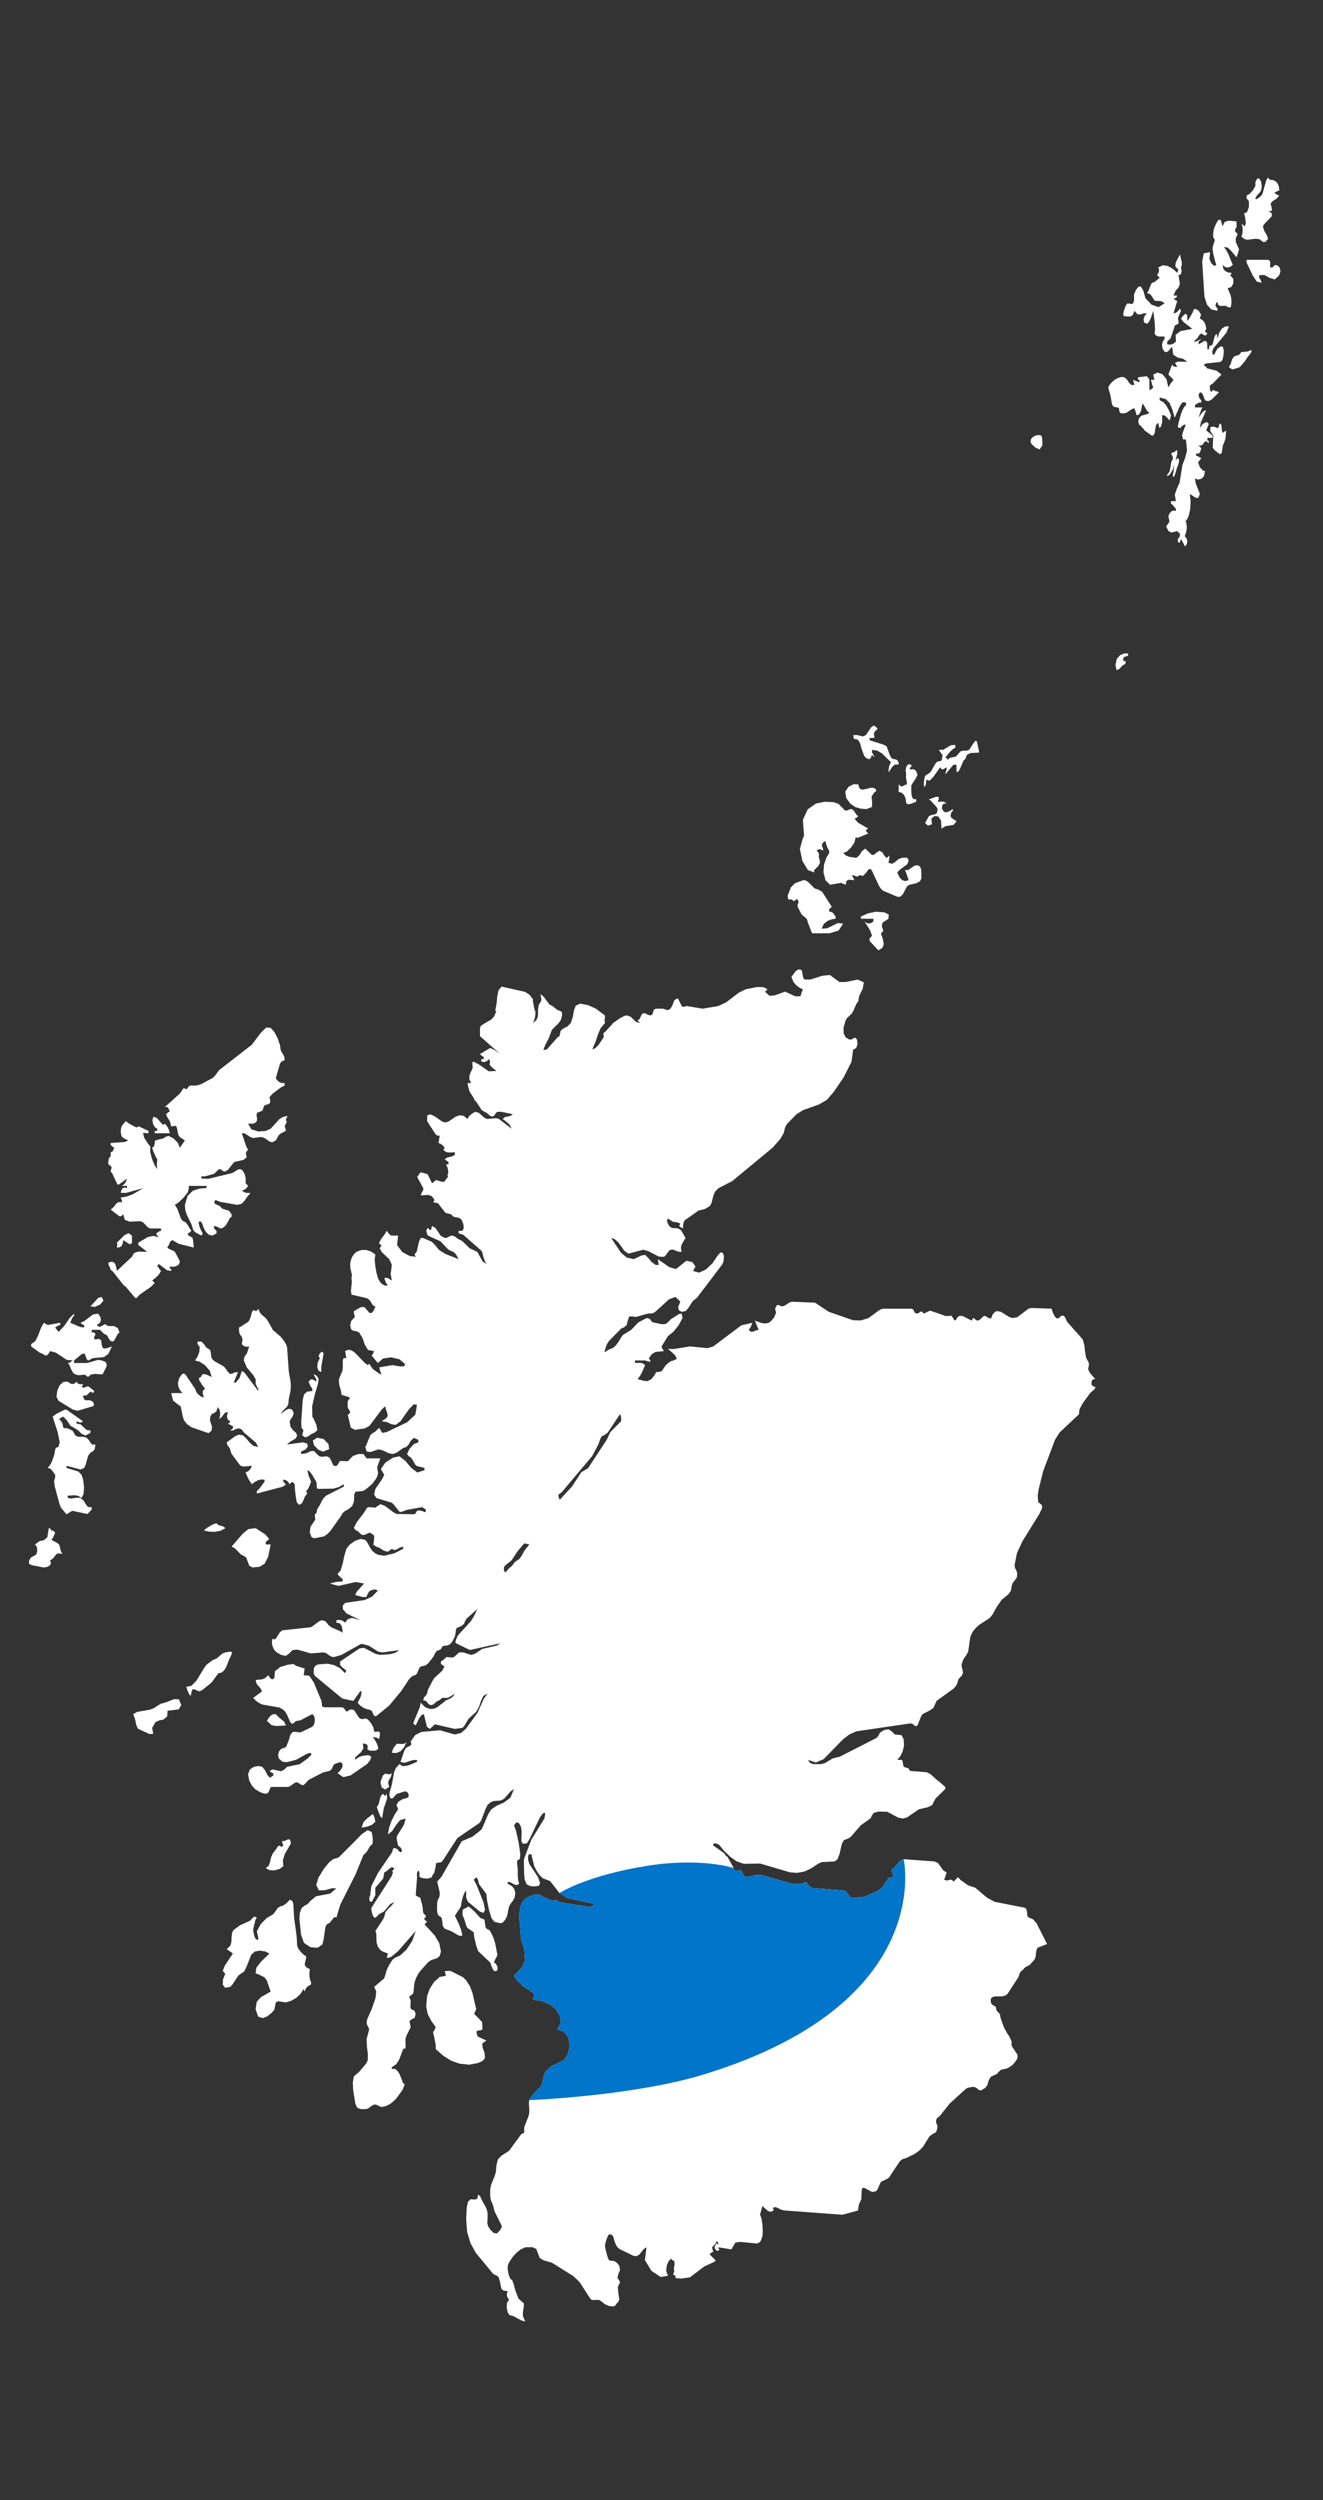 <?xml version="1.0" encoding="UTF-8" standalone="no"?>
<!DOCTYPE svg PUBLIC "-//W3C//DTD SVG 1.1//EN" "http://www.w3.org/Graphics/SVG/1.1/DTD/svg11.dtd">
<svg width="100%" height="100%" viewBox="0 0 198 374" version="1.1" xmlns="http://www.w3.org/2000/svg" xmlns:xlink="http://www.w3.org/1999/xlink" xml:space="preserve" xmlns:serif="http://www.serif.com/" style="fill-rule:evenodd;clip-rule:evenodd;stroke-linejoin:round;stroke-miterlimit:2;">
    <rect x="0" y="0" width="198" height="374" fill="#333333" stroke="none"/>
    <g id="Artboard1" transform="matrix(0.749,0,0,1,-181.062,-93.803)">
        <rect x="241.872" y="93.803" width="263.376" height="373.831" style="fill:none;"/>
        <clipPath id="_clip1">
            <rect x="241.872" y="93.803" width="263.376" height="373.831"/>
        </clipPath>
        <g clip-path="url(#_clip1)">
            <g transform="matrix(1.336,0,0,1,-127.963,35.074)">
                <g id="Layer1">
                </g>
                <g transform="matrix(1,0,0,1,4.574,-23.306)">
                    <path d="M304.852,310.198L304.533,309.914L304.017,310.055L303.064,310.614L302.64,310.979L303.352,311.149L304.237,311.188L305.128,311.033L305.853,310.636L305.523,310.373L304.852,310.198ZM313.478,340.234L314.918,340.151L314.629,339.572L313.798,338.885L313.397,338.448L313.007,338.468L312.662,338.653L312.354,338.989L312.066,339.472L312.79,340.124L313.478,340.234ZM298.213,336.212L296.799,336.75L296.178,336.903L295.159,337.573L294.544,337.8L292.685,338.109L292.085,338.448L292.364,339.276L292.523,340.048L292.765,340.631L294.49,341.431L295.063,341.402L294.904,340.519L295.403,339.65L295.998,339.389L296.609,339.265L297.158,338.79L297.206,337.956L298.87,337.746L299.258,337.121L298.912,336.249L298.213,336.212ZM318.432,377.712L318.419,377.155L318.489,376.599L318.042,376.386L317.859,376.202L317.72,375.937L317.757,375.636L317.884,375.19L317.955,374.783L317.823,374.604L317.563,374.441L317.146,374.041L316.762,373.547L316.595,373.089L316.507,371.616L316.13,368.898L316.017,366.807L315.922,366.509L315.745,366.318L315.464,366.223L315.219,366.525L314.856,366.854L314.45,367.117L314.055,367.225L313.707,367.438L313.022,368.382L312.036,368.963L311.152,369.86L310.562,370.942L310.77,371.904L310.77,372.239L310.428,372.138L310.22,371.78L310.017,370.906L310.017,370.598L310.355,369.212L310.563,368.898L310.204,368.737L309.896,368.987L309.568,369.351L308.067,370.029L307.072,370.755L306.865,371.143L306.791,371.755L306.756,372.523L306.643,372.983L306.418,373.288L306.056,373.607L306.978,374.271L305.752,376.112L305.456,376.907L305.604,376.992L305.714,377.181L305.853,377.264L305.5,378.135L305.469,378.923L305.813,379.397L306.582,379.264L306.933,378.872L307.805,377.552L308.686,376.931L309.071,376.135L309.718,374.441L310.279,373.96L311.054,373.833L311.846,373.968L312.441,374.271L311.19,375.487L310.49,376.388L310.377,377.264L310.606,377.288L311.697,377.827L312.036,378.245L312.629,379.959L311.138,380.823L310.537,381.514L310.377,382.617L310.76,383.7L311.417,383.935L312.118,383.671L312.813,383.104L313.077,382.807L313.194,382.617L313.397,381.585L313.751,381.403L314.918,381.585L315.693,381.338L316.423,380.931L317.055,380.349L317.548,379.593L317.72,379.959L317.849,379.563L318.066,379.278L318.349,379.063L318.676,378.899L318.676,378.598L318.52,378.197L318.432,377.712ZM300.818,295.556L303.347,296.426L303.8,296.032L303.856,295.457L303.551,294.532L303.595,293.946L303.855,293.543L304.182,293.409L304.495,293.192L304.723,292.522L304.98,292.916L305.08,293.369L305.05,293.846L304.91,294.296L305.272,294.049L305.818,293.359L306.225,293.251L306.091,293.817L306.146,294.233L306.328,294.507L306.582,294.645L306.506,294.839L306.424,294.916L306.225,294.988L306.761,295.293L306.978,295.339L306.978,295.717L306.582,296.032L306.931,296.037L307.522,295.783L307.833,295.717L308.146,295.779L308.33,295.936L308.686,296.38L310.409,297.827L310.77,298.496L310.031,298.325L309.459,297.803L308.969,297.195L308.479,296.756L307.865,296.646L307.32,296.886L306.056,297.803L306.14,298.16L306.239,298.328L306.358,298.451L306.5,298.668L306.582,298.893L306.72,299.37L306.791,299.538L308.093,301.282L308.553,301.425L309.813,301.301L309.646,301.715L309.432,301.988L309.171,302.168L308.872,302.308L309.286,303.245L309.813,304.07L310.245,303.728L310.709,303.481L311.196,303.357L311.709,303.381L311.709,303.694L310.875,304.802L310.563,305.079L310.563,305.457L314.448,304.432L314.926,304.105L314.525,303.694L314.525,303.381L314.797,303.415L315.043,303.538L315.267,303.758L315.464,304.07L315.689,303.826L315.845,303.719L315.996,303.793L316.218,304.07L316.264,304.833L316.376,305.858L316.534,306.768L316.882,307.155L317.292,306.931L317.545,306.429L317.774,305.859L318.112,305.457L317.925,305.079L318.2,304.793L318.385,304.439L318.676,303.694L318.35,302.898L318.229,302.497L318.112,301.965L318.436,302.133L318.794,302.583L319.444,303.694L319.506,303.977L319.515,304.335L319.55,304.631L319.7,304.764L322.049,304.721L322.82,304.49L323.577,304.07L323.577,304.418L320.93,305.77L320.622,306.074L320.374,306.409L319.871,307.377L319.682,307.618L319.598,307.84L319.483,308.316L319.403,308.454L319.24,308.564L319.24,308.909L319.314,309.352L318.573,310.451L318.489,311.323L318.75,311.987L319.138,312.159L320.604,311.868L321.114,311.514L321.557,311.061L323.174,308.78L323.39,308.392L323.653,308.139L324.234,307.81L324.817,307.342L325.082,306.649L325.13,305.53L325.322,305.19L326.414,305.079L326.826,304.855L327.83,304.009L328.387,303.242L328.596,302.83L328.704,302.339L328.581,301.788L328.575,301.46L329.024,300.201L326.976,300.201L326.517,299.558L325.711,299.548L324.941,299.834L324.158,300.629L323.014,300.579L322.863,300.775L322.698,301.103L322.451,301.342L322.058,301.301L321.878,301.02L321.692,300.542L321.435,300.085L321.023,299.884L320.329,299.955L319.963,299.911L319.7,299.708L319.088,299.075L318.531,299.145L317.925,299.456L317.173,299.538L317.173,299.188L317.868,298.859L318.193,298.395L318.077,297.98L317.444,297.803L315.09,298.117L315.463,297.769L316.388,297.206L316.595,296.756L316.415,296.384L316,296.008L315.602,295.484L315.464,294.645L315.632,294.332L315.925,293.915L316.078,293.429L315.84,292.901L315.424,292.766L314.945,292.938L314.488,293.274L314.152,293.601L314.401,293.13L315.124,292.415L315.279,292.031L315.331,291.346L315.581,290.183L315.654,289.417L315.606,288.715L315.339,287.189L315.09,283.625L314.966,283.199L314.677,282.703L314.152,282.017L312.921,280.963L312.829,280.723L312.155,279.567L311.896,279.216L311.25,278.672L311.008,278.351L310.77,277.807L310.675,278.002L310.585,278.077L310.377,278.163L310.024,278.002L309.822,278.357L309.662,278.98L309.419,279.595L309.237,279.792L308.136,280.507L307.947,280.564L307.885,280.74L307.917,281.349L308.054,281.688L308.285,281.987L308.43,282.398L308.313,283.099L308.506,283.311L308.774,283.453L309.09,283.504L309.419,283.45L309.076,284.493L308.706,285.006L308.604,285.521L309.06,286.592L310.008,287.726L310.389,288.369L310.377,289.068L310.495,289.264L310.635,289.602L310.77,289.769L310.77,290.116L308.676,287.323L308.313,287.136L307.986,288.139L307.393,288.896L307.121,288.817L307.747,287.299L307.282,287.323L306.895,287.528L306.531,287.569L306.14,287.136L305.829,286.656L305.531,286.393L304.251,285.673L304.061,285.521L303.8,285.198L303.723,284.878L303.684,284.406L303.577,283.984L302.971,283.574L302.657,283.114L302.267,282.723L301.702,282.717L301.702,283.099L302.019,283.54L301.958,284.281L301.667,285.035L301.307,285.547L301.993,285.729L302.833,286.282L303.531,287.097L303.8,288.023L302.988,287.644L302.499,287.582L302.282,287.832L302.227,288.013L301.973,288.117L301.905,288.344L301.955,288.537L302.207,288.902L302.282,289.068L302.355,289.184L302.827,289.769L302.701,289.86L302.586,290.015L302.468,290.116L302.468,290.43L302.626,291.073L302.261,290.991L301.764,290.598L301.512,290.273L301.34,289.807L299.885,287.649L299.624,287.482L299.339,287.624L298.966,288.182L298.765,288.83L298.816,289.441L299.063,289.99L299.443,290.43L297.754,290.43L298.048,291.577L299.19,292.443L299.443,293.77L299.657,294.504L300.174,295.123L300.818,295.556ZM317.674,331.869L317.72,331.644L316.427,331.227L316.046,330.96L315.161,331.068L314.075,331.403L313.262,332.035L313.194,333.007L312.99,333.224L312.76,333.224L312.517,333.023L312.272,332.634L311.833,333.041L311.387,333.253L310.377,333.35L310.541,333.952L311.104,334.585L311.332,335.049L310.017,336.039L310.398,336.427L310.857,336.777L311.383,337.021L313.96,337.474L314.525,337.8L314.86,338.174L315.11,338.631L315.561,339.652L315.816,339.908L316.062,339.813L316.295,339.59L316.507,339.472L317.092,339.374L318.861,338.448L319.119,338.75L319.233,339.161L319.211,339.642L319.054,340.151L318.722,340.413L317.08,341.197L316.106,341.092L315.84,341.197L315.606,341.501L315.482,341.852L315.397,342.21L314.998,343.232L314.79,343.471L314.424,343.565L314.116,343.716L313.854,344.081L313.735,344.579L313.859,345.106L314.4,345.588L315.086,345.635L316.423,345.294L318.032,344.394L318.584,344.246L318.75,344.493L318.225,345.042L316.987,345.938L315.09,346.341L314.622,346.783L314.187,347.007L312.947,346.729L312.441,346.951L312.594,347.057L312.69,347.156L312.807,347.238L313.023,347.294L313.023,347.633L312.521,347.979L312.137,347.553L311.771,346.83L311.332,346.31L310.785,346.217L310.095,346.35L309.498,346.758L309.249,347.463L309.414,348.374L309.814,349.134L310.312,349.688L311.066,350.134L311.639,350.334L311.981,350.358L312.268,350.205L312.436,349.856L312.562,349.509L312.725,349.348L315.279,349.348L315.571,349.204L316.225,348.742L316.507,348.644L316.822,348.771L317.166,348.997L317.507,349.096L317.823,348.827L318.294,348.299L320.484,347.169L321.411,346.951L321.669,346.796L321.862,346.451L322.012,346.101L322.152,345.938L322.826,345.691L323.165,345.665L323.39,345.938L323.354,346.392L323.103,346.814L322.801,347.142L322.622,347.294L323.5,347.883L324.584,347.621L327.03,345.938L327.505,345.363L327.69,344.818L327.242,344.584L326.201,344.731L325.708,344.949L325.269,345.294L325.269,344.925L326.171,344.125L326.504,343.543L326.414,342.89L326.625,342.867L326.81,342.889L326.983,342.984L327.15,343.199L327.099,343.73L327.494,343.932L328.394,343.908L328.745,343.594L328.539,342.907L328.145,342.21L327.897,341.878L328.403,341.958L328.627,342.042L328.858,342.21L328.999,341.228L328.71,341.034L328.308,341.135L328.104,341.026L327.975,340.421L327.667,339.84L327.295,339.386L326.976,339.128L326.797,339.12L326.288,339.207L326.021,339.128L325.786,338.917L325.176,337.956L324.982,337.8L324.712,337.75L324.438,337.807L324.015,338.092L323.813,337.903L323.611,337.606L323.39,337.434L320.642,337.434L320.354,337.333L320.283,337.085L320.279,336.759L320.197,336.407L319.078,333.717L318.402,332.71L317.548,332.634L317.602,332.412L317.674,331.869ZM326.968,354.138L326.524,354.609L326.224,355.422L326.885,355.332L327.739,355.051L328.302,354.535L328.104,353.766L327.897,353.396L326.968,354.138ZM315.654,357.805L315.525,357.212L315.211,357.196L314.782,357.406L314.323,357.472L314.396,357.791L314.441,357.927L314.525,358.108L314.297,358.304L313.869,358.117L313.665,358.295L313.499,358.579L312.921,359.335L312.674,359.935L312.531,360.586L312.327,361.157L311.896,361.501L312.465,361.804L313.225,361.827L313.977,361.61L314.525,361.198L314.448,360.325L314.766,359.339L315.654,357.805ZM330.592,347.883L330.751,347.294L330.387,347.478L329.76,347.356L329.42,347.633L329.044,348.618L329.221,349.406L329.733,349.736L330.358,349.348L330.184,348.703L330.333,348.281L330.592,347.883ZM328.496,352.384L329.02,353.728L329.297,354.029L329.556,352.489L329.83,351.769L330.04,351.061L329.982,350.358L329.832,350.629L329.696,350.654L329.563,350.536L329.42,350.358L329.082,350.74L328.778,351.921L328.496,352.384ZM305.853,331.644L306.045,331.256L306.426,330.244L306.685,329.754L306.869,329.234L306.6,329.093L305.853,329.226L305.404,329.39L304.585,330.114L303.935,330.391L303.049,331.063L302.732,331.472L301.487,333.511L300.762,334.228L300.01,334.369L300.165,334.851L300.426,335.456L300.67,335.731L300.779,335.219L300.915,334.758L301.238,334.755L301.905,335.049L302.364,334.89L303.8,333.717L304.815,332.327L305.169,332.282L305.428,332.148L305.64,331.934L305.853,331.644ZM455.418,130.86L454.899,131.19L454.479,131.833L454.231,132.75L454.199,132.324L454.152,132.136L454.06,131.956L453.819,132.352L453.692,132.798L453.608,133.217L453.496,133.545L453.267,133.777L453.135,133.695L453.042,133.73L452.934,134.302L452.728,134.302L452.679,133.229L452.349,132.995L451.413,133.545L451.413,133.131L451.699,132.885L451.809,132.75L451.16,133.069L450.827,133.158L450.73,133.031L451.013,132.832L451.281,132.548L451.51,132.165L451.789,131.911L452.389,132.255L452.728,131.956L452.369,131.608L452.418,131.483L452.554,131.233L452.434,130.59L452.225,130.154L451.949,129.877L451.601,129.709L451.775,129.094L451.421,128.521L450.917,128.217L450.664,128.361L450.552,128.729L449.986,129.727L449.736,130.058L449.691,129.125L449.422,128.979L449.069,129.288L448.779,129.709L449.171,130.225L450.475,131.233L448.73,131.552L447.977,132.128L448.016,133.131L447.728,133.389L447.406,133.539L447.07,133.59L446.716,133.545L446.716,133.131L447.224,132.651L447.876,130.708L448.406,130.471L448.406,130.058L448.321,129.726L448.401,129.377L448.779,128.533L448.614,128.189L448.401,128.49L448.166,128.72L447.921,128.859L447.658,128.916L448.221,127.043L448.008,126.994L447.896,126.891L447.811,126.768L447.658,126.662L447.969,126.621L448.089,126.519L448.221,126.251L447.658,126.251L447.987,125.505L448.392,125.08L448.614,124.48L448.406,123.196L448.677,123.115L448.827,122.888L448.867,122.532L448.779,122.045L448.901,121.67L448.887,121.214L448.614,120.1L447.987,121.32L447.93,121.892L448.406,122.428L448.301,122.607L448.221,122.847L447.554,122.252L446.808,121.829L446.054,121.713L445.383,122.045L445.465,122.3L445.509,122.515L445.442,122.79L445.199,123.196L445.306,123.283L445.591,123.614L444.754,124.263L444.445,124.341L444.304,124.534L443.929,125.505L443.693,125.901L444.141,126.015L444.463,126.416L444.709,126.846L444.908,127.043L445.603,127.059L446.018,127.171L446.321,127.423L445.416,127.983L444.375,127.609L443.47,126.662L443.129,125.483L442.763,124.878L442.403,124.93L442.078,125.366L441.815,125.901L441.748,126.238L441.763,126.628L441.753,127.033L441.609,127.423L441.456,127.501L440.772,127.423L440.529,127.726L440.28,128.377L440.134,129.031L440.211,129.334L441.164,129.393L441.563,129.186L441.815,128.533L442.262,129.042L442.684,129.071L443.136,128.924L443.693,128.916L443.334,129.303L443.172,129.824L443.268,130.284L443.693,130.471L443.977,130.208L444.264,129.618L444.635,128.533L444.848,130.301L444.902,131.268L444.822,131.956L445.091,132.267L445.465,132.378L446.321,132.372L446.321,132.75L446.028,133.158L445.936,133.691L446.037,134.225L446.321,134.65L446.626,134.719L446.928,134.52L447.45,133.891L447.616,135.093L448.268,135.516L449.077,135.694L449.736,136.169L448.371,136.123L447.876,136.299L448.221,136.925L447.813,136.891L447.643,136.813L447.45,136.581L446.89,138.064L447.658,138.851L447.271,139.35L446.89,139.987L446.606,138.753L445.997,138.013L445.27,137.771L444.635,138.064L444.746,138.626L444.822,138.851L444.256,138.851L444.344,139.096L444.496,139.678L444.635,139.987L444.518,140.121L444.212,140.344L444.07,140.399L444.035,138.745L443.662,138.308L442.358,138.472L442.358,138.851L442.562,138.851L442.562,139.234L441.609,138.851L441.815,139.612L441.347,139.63L441.019,139.296L440.712,138.832L440.311,138.472L439.86,138.427L439.33,138.587L438.817,138.878L438.413,139.234L438.017,139.724L437.907,140.045L438.213,141.127L438.474,142.569L438.709,142.884L439.27,142.981L439.491,143.083L439.534,143.327L439.562,143.604L439.717,143.804L439.98,143.891L440.584,143.804L441.421,143.242L441.815,143.11L441.988,143.598L442.128,144.151L442.454,144.075L442.782,143.56L442.924,142.808L443.044,142.362L443.72,143.522L444.07,143.804L443.707,143.987L442.885,144.208L442.562,144.524L442.411,144.89L442.392,145.146L442.562,145.656L442.651,145.616L443.245,146.291L443.3,146.41L444.372,147.175L444.635,147.199L444.856,146.779L444.939,146.165L445.052,145.593L445.383,145.278L445.525,146.029L445.769,145.888L445.968,145.163L445.947,144.146L446.302,144.175L446.552,144.367L447.095,144.937L447.283,144.146L446.928,143.32L446.557,142.659L446.123,142.184L445.591,141.913L445.591,141.5L446.488,141.729L447.064,142.305L447.463,143.238L447.841,144.524L448.604,142.78L449.011,142.203L449.537,142.261L449.537,142.635L449.258,142.92L449.011,143.358L448.794,143.909L448.392,145.364L448.306,145.825L448.396,146.025L448.699,146.067L448.81,145.88L449.211,145.576L449.49,145.562L449.056,146.716L448.975,146.986L448.953,147.199L449.072,147.744L449.228,147.792L449.394,147.732L449.537,147.953L449.681,149.451L449.394,150.54L448.988,151.618L448.568,154.242L448.151,155.168L447.853,156.025L448.016,157.007L447.283,157.007L447.283,157.38L447.519,157.548L448.016,158.164L448.016,158.468L447.693,158.408L447.384,158.501L447.112,158.776L446.89,159.219L447.053,160.082L446.561,160.789L446.89,161.465L447.33,161.705L448.197,161.489L448.614,161.871L448.614,162.242L448.295,162.734L448.349,163.151L448.568,163.217L448.779,162.655L449.242,163.503L449.345,163.776L449.61,163.518L449.721,163.1L449.645,162.641L449.345,162.242L449.589,161.51L449.656,160.871L449.568,160.268L449.345,159.628L449.422,159.744L449.537,160.001L449.924,159.24L450.159,158.205L450.219,157.051L450.099,155.915L450.97,156.5L451.365,156.525L451.601,155.915L450.986,154.344L450.866,153.596L451.297,153.776L451.809,153.675L452.22,153.253L452.369,152.469L452.104,152.462L451.601,151.934L451.336,151.208L451.809,150.586L451.257,150.267L451.037,150.209L451.037,149.871L451.331,149.899L451.532,149.801L451.684,149.542L451.809,149.083L451.413,148.671L451.905,148.659L452.196,148.281L452.477,148.003L452.934,148.329L452.934,147.953L452.728,147.953L452.728,147.538L453.496,147.538L453.496,147.199L452.554,146.41L452.946,145.444L452.635,145.171L452.045,145.434L451.601,146.067L451.749,145.246L452.554,143.392L452.196,143.515L451.919,143.775L451.413,144.524L451.652,143.741L451.8,143.35L451.979,142.981L450.866,142.981L450.866,142.635L451.311,142.33L451.538,142.251L451.809,142.261L451.809,141.913L451.603,141.716L451.45,141.405L451.423,141.057L451.601,140.745L451.87,140.781L452.099,141.179L452.369,141.913L452.838,142.053L453.336,141.834L454.438,140.745L454.267,140.605L453.894,140.542L453.685,140.399L453.544,140.371L453.34,140.664L453.205,140.572L453.128,140.344L453.09,140.017L453.104,139.738L453.205,139.612L453.518,139.425L454.83,138.064L454.114,137.501L452.733,137.153L452.162,136.581L452.577,136.403L454.723,136.169L454.963,135.916L455.102,135.366L455.168,134.785L455.187,134.476L455.021,133.873L454.66,133.881L454.303,134.138L454.146,134.302L453.873,134.848L453.671,135.12L453.496,135.03L453.462,134.573L453.62,134.152L455.563,131.815L455.957,130.854L455.418,130.86ZM455.156,146.726L454.963,146.72L454.872,146.238L454.83,145.692L454.703,145.39L454.509,145.489L454.422,145.95L454.204,146.083L453.7,145.84L453.178,145.918L453.156,146.516L453.605,147.199L453.527,148.988L453.781,149.364L454.574,149.973L454.854,149.836L455.048,148.648L455.25,148.184L455.438,147.589L455.505,146.802L455.494,146.418L455.156,146.726ZM447.201,151.94L447.067,152.568L446.712,153.062L446.761,153.3L447.146,152.951L447.575,152.244L447.646,151.907L447.678,151.571L447.726,151.713L447.702,152.378L447.586,152.956L447.559,153.353L447.712,153.369L447.896,152.984L448.146,152.124L448.36,151.564L448.504,151.001L448.406,150.586L448.213,150.604L447.991,150.913L448.03,150.646L448.217,149.911L448.197,149.409L448.05,149.397L447.872,149.631L447.374,149.768L447.341,150.01L447.519,150.282L447.586,150.62L447.32,151.177L447.201,151.94ZM459.122,134.424L459.04,134.51L458.753,134.611L457.782,134.711L457.592,134.992L457.336,135.19L457.019,135.229L456.712,135.379L456.433,135.764L456.294,136.182L456.24,136.463L456.09,136.675L455.949,136.979L456.47,137.313L457.552,136.97L458.303,136.108L458.774,135.406L459.148,134.951L459.33,134.634L459.287,134.39L459.122,134.424ZM463.547,122.09L463.258,121.774L462.828,121.67L462.728,121.75L462.585,121.926L462.396,122.066L462.153,122.045L462.098,121.821L462.131,121.432L462.092,121.063L461.796,120.902L458.589,120.902L458.589,121.32L459.513,123.249L460.11,124.155L460.861,124.341L460.763,124.135L460.704,123.954L460.62,123.786L460.467,123.614L460.467,123.196L461.243,123.167L462.046,123.608L462.813,123.837L463.487,123.196L463.651,122.573L463.547,122.09ZM365.046,294.63L363.427,296.271L362.9,297.398L360.098,301.67L359.104,302.254L357.7,304.401L355.88,306.379L355.71,306.066L355.652,305.648L356.162,305.26L360.707,299.867L361.646,298.102L361.954,297.221L362.161,296.88L362.502,296.74L363.036,296.345L364.872,293.584L364.98,293.817L365.038,294.056L365.052,294.323L365.046,294.63ZM351.251,313.127L351.178,313.233L351.09,313.376L350.815,313.69L350.555,314.054L350.059,314.939L349.807,315.256L349.175,315.675L348.711,316.283L348.215,316.695L347.975,317.022L347.671,317.26L347.51,316.923L347.532,316.421L347.782,316.156L348.646,315.468L349.593,314.046L350.548,312.914L351.339,313.063L351.251,313.127ZM435.409,289.207L435.377,288.772L435.568,288.388L435.959,288.344L435.182,287.445L434.889,286.887L435.003,286.247L435.003,285.931L434.572,285.112L434.423,284.209L434.329,283.279L434.081,282.398L431.746,279.767L431.432,279.082L431.238,278.866L430.906,278.85L430.448,279.26L430.116,279.216L429.878,278.929L429.636,278.454L429.474,278.009L429.45,277.807L426.41,277.704L425.966,277.807L424.318,279.061L423.607,279.216L423.051,279.029L421.838,278.272L421.255,278.163L421.017,278.266L420.767,278.476L420.566,278.75L420.481,279.043L420.334,279.288L420,279.199L419.47,278.866L419.218,278.958L418.746,279.417L418.436,279.595L418.138,279.517L417.89,279.284L417.677,279.202L417.477,279.595L416.18,278.925L415.683,278.866L415.324,279.102L415.13,279.489L414.908,279.567L414.471,278.866L413.608,278.912L411.257,278.089L410.323,278.545L410.03,278.227L409.808,278.266L409.581,278.438L409.271,278.545L408.995,278.432L408.717,277.926L408.525,277.807L404.181,277.807L403.724,277.979L402.024,279.216L400.908,279.567L399.705,279.525L396.091,278.266L394.038,276.906L390.613,276.763L390.278,276.859L389.55,277.316L389.196,277.457L388.857,277.39L388.585,277.236L388.338,277.279L388.069,277.807L388.222,278.401L387.962,279.055L387.523,279.61L387.126,279.915L386.601,280.022L386.053,279.955L385.049,279.595L385.609,280.963L385.19,281.067L384.819,281.23L384.465,281.269L384.105,280.963L384.326,280.72L384.465,280.479L384.667,279.915L383.025,280.296L378.824,283.45L377.979,283.712L375.337,283.45L372.813,283.854L372.046,283.8L373.076,284.734L373.394,285.3L372.896,285.547L372.503,285.653L372.07,285.936L371.672,286.329L371.157,287.095L370.868,287.244L370.245,287.299L370.224,287.439L370.019,287.776L369.572,288.344L368.994,288.641L368.498,288.608L367.503,288.344L367.823,287.937L368.13,287.418L368.631,286.247L368.292,285.991L367.92,285.902L367.128,285.931L367.128,285.547L368.631,285.547L369.266,285.745L369.453,285.673L369.196,285.198L369.662,284.587L370.191,284.276L371.469,284.148L371.36,284.041L371.264,283.901L371.179,283.712L371.092,283.45L372.06,281.894L372.865,281.256L373.66,280.262L374.23,279.193L374.095,278.545L373.678,278.615L372.481,279.378L372.133,279.76L371.691,280.11L371.09,280.126L369.702,279.82L369.342,279.356L369.025,279.216L368.798,279.24L367.623,279.854L366.564,280.963L365.312,281.736L364.978,282.205L364.693,282.711L364.31,283.232L363.903,283.635L363.077,283.99L362.704,284.281L362.564,284.243L362.793,283.45L363.014,282.938L363.263,282.6L365.05,280.777L365.439,280.616L365.857,280.278L366.044,279.567L366.243,278.975L366.711,278.956L367.223,279.05L369.016,278.545L369.716,278.498L370.082,278.339L372.207,276.4L373.176,276.042L373.906,276.763L373.569,277.563L373.699,278.07L374.136,278.276L374.679,278.163L375.035,277.792L375.761,276.676L376.392,276.168L380.128,271.232L380.351,270.779L380.423,269.937L380.243,269.436L379.9,269.384L379.485,269.863L378.704,271.014L377.721,271.946L376.698,272.416L375.805,272.157L376.178,271.487L375.69,270.834L374.807,270.631L373.257,271.877L372.287,271.614L370.526,270.396L370.681,271.26L370.235,271.272L369.58,270.801L369.108,270.219L368.626,269.754L368.051,269.86L366.94,270.396L365.887,270.161L365.009,269.419L363.559,267.222L364.109,267.418L364.637,267.899L365.523,269.139L366.131,269.573L368.35,268.982L369.117,269.199L370.694,270.017L371.469,270.041L371.691,269.85L372.168,269.184L372.426,268.982L372.844,268.977L373.662,269.3L374.095,269.303L373.976,268.719L374.106,268.183L374.679,267.222L374.095,266.216L373.906,265.985L373.487,265.779L372.631,265.74L372.22,265.419L371.98,264.962L371.904,264.54L372.028,264.333L372.818,264.808L373.529,264.9L373.906,265.106L373.723,265.419L373.848,265.551L374.3,265.807L374.317,265.264L374.417,264.831L374.604,264.526L374.868,264.364L376.629,263.125L377.503,262.92L378.19,262.533L378.437,262.273L378.589,261.896L378.86,260.843L379.1,260.294L379.604,259.778L381.645,258.733L387.689,253.73L388.843,252.419L389.355,251.551L389.571,250.688L389.819,250.201L391.278,248.713L392.247,248.109L394.654,247.243L395.808,246.573L396.842,245.374L398.3,243.24L399.497,240.881L399.747,239.028L400.033,238.942L400.28,238.645L400.405,238.173L400.313,237.557L400.1,237.273L399.835,237.336L399.529,237.518L399.188,237.557L398.604,237.198L398.313,236.566L398.313,235.717L398.62,234.689L398.821,234.343L399.546,233.649L399.793,233.201L400.207,232.25L400.517,231.812L400.648,231.028L401.173,229.947L401.346,228.987L400.418,228.568L398.604,228.943L397.689,228.939L396.258,227.889L395.148,227.999L393.345,228.568L392.496,228.568L392.294,228.366L392.192,227.9L392.121,227.414L392.011,227.13L391.553,227.05L391.14,227.325L390.511,228.18L390.805,228.9L391.251,229.439L391.751,229.811L392.218,230.014L391.854,231.067L391.1,231.078L389.571,230.376L387.999,230.939L387.231,231.005L386.563,230.376L386.671,230.297L386.941,230.014L386.31,229.711L385.425,229.682L383.713,230.014L382.657,230.524L380.764,231.968L379.579,232.534L377.225,232.925L374.868,232.534L374.253,232.661L374.101,232.521L373.592,231.495L373.552,231.37L373.511,231.427L373.262,231.49L373.013,231.663L372.657,232.551L372.426,232.925L372.114,233.126L371.871,233.115L371.297,232.925L370.245,232.925L369.936,233.087L369.726,233.779L369.487,233.939L369.104,233.865L368.583,233.593L368.271,233.649L368.09,233.845L367.963,234.142L367.8,234.464L367.503,234.689L367.896,235.081L367.273,234.904L366.454,234.119L365.908,233.939L365.63,233.974L364.892,234.334L363.834,235.081L363.752,235.199L362.633,236.42L362.518,236.483L362.403,236.572L362.414,236.778L362.447,237.027L362.414,237.238L361.664,238.348L361.2,238.815L360.722,239.028L361.216,237.883L361.57,236.8L361.976,235.844L362.621,235.081L362.561,234.553L362.58,234.521L362.621,234.334L362.621,233.939L361.27,232.925L360.115,232.403L358.933,232.171L358.261,232.476L357.979,233.22L357.817,234.171L357.515,235.081L357.008,235.592L356.452,235.857L356.006,236.223L355.823,237.04L355.561,237.188L353.929,239.028L353.414,239.11L353.676,238.395L354.202,237.405L354.695,236.082L355.672,235.117L355.99,234.689L356.104,234.363L356.216,233.88L356.19,233.441L355.905,233.247L355.553,233.143L354.782,232.534L354.322,232.298L353.474,231.159L352.988,230.736L353.124,231.624L352.973,231.99L352.733,232.321L352.613,233.089L352.619,233.656L352.568,234.19L352.347,234.667L351.844,235.081L352.021,234.691L352.143,234.292L352.213,233.833L352.236,233.247L352.156,233.303L351.991,232.591L351.846,231.771L351.844,231.49L351.351,230.85L350.703,230.419L347.164,229.622L346.701,230.18L346.52,231.083L346.422,232.161L346.208,233.247L346.394,233.247L346.069,234.06L345.663,234.515L344.203,235.386L343.986,235.633L343.93,236.086L343.936,237.04L346.958,239.71L346.138,239.126L345.458,238.806L343.936,239.71L344.196,239.978L344.313,240.065L344.499,240.105L344.499,240.458L344.412,240.477L344.14,240.458L344.14,240.853L344.451,240.903L344.744,240.871L345.02,240.728L345.269,240.458L345.458,240.853L345.37,241.277L345.631,241.623L346.394,242.249L345.244,242.293L343.645,241.179L343.475,241.129L343.111,240.903L342.903,240.853L342.798,240.973L342.802,241.277L342.837,241.623L342.809,241.895L342.547,242.443L342.357,242.961L342.346,243.485L342.619,244.04L342.073,244.04L342.134,244.417L342.222,244.813L342.434,245.47L342.538,245.572L343.054,246.375L343.089,246.573L343.373,246.851L344.187,248.077L344.593,248.355L344.895,248.467L345.458,248.957L345.736,249.067L346.029,248.964L346.342,248.502L346.565,248.355L347.107,248.353L348.854,248.713L348.481,248.979L347.696,249.123L347.333,249.428L348.083,250.004L348.397,250.324L348.666,250.879L346.77,249.428L346.351,249.305L344.977,249.428L344.604,249.258L343.768,248.518L343.277,248.355L343.031,248.449L342.65,248.697L342.28,249.043L342.073,249.428L341.495,248.954L340.895,248.871L340.312,249.074L339.218,249.816L338.756,249.946L338.29,249.816L337.131,249.009L336.496,248.729L336.05,248.877L336.026,249.749L337.297,251.72L337.57,251.917L337.925,251.917L337.865,252.161L337.777,252.774L337.721,253.019L337.982,253.11L338.226,253.263L338.454,253.469L338.659,253.73L338.454,254.052L338.838,254.355L339.273,254.449L340.178,254.404L340.178,254.791L339.807,255.01L339.021,255.197L338.659,255.473L339.222,255.859L339.222,256.215L338.847,256.215L339.034,256.582L339.168,257.008L339.188,257.481L339.052,257.989L339.222,257.989L338.562,258.836L337.956,258.757L337.367,258.555L336.764,259.054L336.107,257.691L335.061,257.391L334.539,258.098L335.447,259.763L335.447,260.118L335.294,260.294L335.219,260.457L335.166,260.632L335.072,260.857L336.204,260.785L336.745,260.975L337.154,261.562L337.029,261.701L337.012,261.744L336.95,261.888L337.652,262.029L338.785,263.481L339.601,263.686L339.993,264.059L340.876,264.237L341.211,264.54L341.458,265.185L341.502,265.789L341.284,266.167L340.744,266.162L340.744,266.546L341.41,266.729L344.166,269.153L344.311,269.497L344.379,269.86L344.542,270.36L344.735,270.827L344.895,271.1L344.331,270.733L343.537,269.303L342.374,268.76L341.37,267.766L341.025,267.542L340.759,267.438L340.135,266.985L339.785,266.872L339.495,266.923L338.972,267.199L338.659,267.222L338.059,266.89L337.288,265.749L336.764,265.419L336.611,266.042L336.409,266.003L336.204,265.769L336.026,265.807L335.905,266.158L335.92,266.296L335.987,266.416L336.026,266.705L336.25,266.921L338.017,267.724L339.222,268.982L340.028,269.356L340.34,269.674L340.744,270.396L338.756,269.612L337.829,269.03L337.052,268.104L336.675,267.779L335.424,267.23L335.072,267.222L334.811,267.769L334.484,269.246L334.149,269.691L334.321,270.041L333.436,269.932L332.313,269.326L331.534,268.285L331.692,266.872L330.68,266.872L330.378,266.666L329.982,266.162L329.76,266.57L329.12,267.433L328.858,267.928L328.933,268.126L329.016,268.221L329.23,268.277L328.94,268.799L329.296,269.388L330.358,270.396L330.734,271.193L330.686,271.854L330.575,272.582L330.751,273.596L330.24,273.271L329.974,273.192L329.622,273.208L329.835,273.831L329.963,274.089L330.17,274.33L329.721,274.348L329.297,274.136L328.939,273.745L328.666,273.208L328.46,272.455L328.273,271.412L328.188,270.39L328.291,269.691L327.615,269.246L326.896,269.016L326.171,269.03L325.475,269.303L325.116,269.612L324.826,270.041L324.623,270.549L324.519,271.1L324.553,271.746L324.792,272.788L324.721,273.208L324.769,273.814L324.634,275.146L324.721,275.701L327.015,276.24L327.336,276.44L327.609,276.771L327.791,277.11L327.986,277.37L328.291,277.457L328.076,278.021L327.787,278.417L327.44,278.466L326.629,277.55L326.103,277.58L325.082,278.163L325.082,278.545L325.238,279.013L324.677,279.644L324.519,280.265L324.664,280.902L325.002,281.113L325.429,281.17L325.849,281.349L326.359,282.167L326.706,283.179L327.184,283.978L328.104,284.148L327.873,284.66L327.729,284.817L328.666,285.931L329.43,285.259L330.65,285.082L331.895,285.376L332.734,286.088L332.618,286.421L331.976,286.444L330.836,286.247L328.858,286.592L328.939,286.839L328.999,287.092L329.083,287.359L329.23,287.64L328.929,287.563L328.104,286.975L327.861,286.781L327.386,286.042L327.15,286.247L326.681,285.894L325.198,284.357L324.724,284.045L324.237,283.952L323.75,284.148L323.807,284.38L323.897,284.965L323.956,285.198L323.529,285.192L323.409,285.595L323.421,286.243L323.39,286.975L323.281,287.299L322.907,288.161L322.826,288.532L322.886,289.19L323.144,290.079L323.201,290.622L323.38,290.745L324.234,290.996L324.519,291.162L324.226,291.496L324.129,291.837L324.143,292.522L324.188,292.684L324.444,293.079L324.519,293.251L324.476,293.409L324.348,293.558L324.214,293.643L324.143,293.601L324.612,295.605L325.251,295.93L326.688,295.717L327.38,295.36L329.23,292.901L329.667,292.48L329.792,292.46L329.842,292.801L330.077,293.429L330.14,293.868L329.9,294.205L329.23,294.645L330.032,294.772L330.696,295.091L331.334,295.188L332.048,294.645L333.3,292.867L334.039,292.094L334.509,292.203L334.272,293.643L333.048,294.79L329.97,296.264L329.326,296.38L329.188,296.201L329.03,295.865L328.835,295.658L328.581,295.875L328.346,296.145L327.753,296.516L327.524,296.756L326.883,298.325L326.771,298.496L327.011,299.188L327.574,299.241L328.761,298.844L329.297,298.963L330.346,299.456L330.923,299.538L331.474,299.348L332.438,298.65L332.912,298.496L333.234,298.177L333.584,297.554L334.045,297.133L334.713,297.423L334.713,297.803L334.047,298.063L333.382,298.786L333.028,299.538L333.287,299.884L333.553,300.028L333.826,300.371L334.235,301.112L334.489,301.342L335.636,301.62L335.636,301.965L334.56,302.312L333.63,301.602L332.763,300.553L331.879,299.884L330.928,300.091L329.777,300.834L329.113,301.796L329.622,302.659L329.26,303.357L328.299,304.75L328.104,305.614L328.447,306.131L330.751,306.832L331.064,307.133L331.769,308.03L331.963,308.218L332.327,308.159L332.973,307.902L335.282,307.493L335.826,307.84L335.826,308.218L335.636,308.218L335.438,308.124L334.983,308L334.528,308.027L334.321,308.392L334.185,308.553L331.478,308.518L330.923,308.218L329.755,307.326L329.067,307.048L328.581,307.339L328.299,307.578L327.486,307.492L327.15,307.524L326.956,307.71L326.629,308.27L325.483,309.767L325.07,310.598L325.372,310.979L325.664,311.078L326.131,311.544L326.414,311.669L326.717,311.621L327.278,311.356L327.524,311.323L328.125,311.763L328.08,312.465L327.978,313.109L328.394,313.393L328.956,313.607L329.537,313.997L330.134,314.167L330.751,313.732L331.119,313.928L331.526,313.788L331.967,313.531L332.442,313.393L332.442,313.732L331.118,314.403L329.622,314.767L328.719,314.624L328.291,314.418L327.897,314.108L327.58,313.688L327.034,312.704L326.771,312.393L326.058,312.249L325.21,312.556L324.438,313.109L323.956,313.732L323.657,314.728L323.413,315.895L323.104,316.93L322.622,317.521L323.176,318.095L323.39,318.235L323.39,318.613L322.417,318.675L321.494,318.923L322.767,319.273L325.36,318.688L326.602,318.923L325.506,320.139L325.269,320.643L326.353,320.932L326.908,320.944L327.345,320.104L327.796,319.867L328.302,319.808L328.666,319.983L327.779,320.892L326.646,321.396L323.796,321.812L323.421,322.193L323.428,322.749L323.956,323.382L326.021,324.408L325.472,324.251L324.769,324.058L324.149,324.271L323.75,324.775L323.449,324.526L323.128,324.394L322.79,324.364L322.451,324.408L322.451,324.775L322.944,324.857L323.228,325.231L323.36,325.762L323.39,326.302L323.153,326.111L321.699,325.465L321.289,325.151L321.029,324.805L320.749,324.526L320.279,324.408L319.878,324.57L318.911,325.296L318.584,325.465L314.355,325.924L314,326.223L313.397,327.171L313.192,327.295L313.007,327.203L312.872,327.225L312.818,327.705L312.848,328.032L312.924,328.328L313.043,328.604L313.194,328.882L313.552,329.232L314.19,329.6L314.872,329.746L315.371,329.41L315.917,328.872L316.611,328.805L318.638,329.372L320.546,329.226L320.9,329.317L321.515,329.76L321.87,329.903L322.163,329.902L323.201,329.597L326.203,327.927L327.336,328.231L328.719,329.115L329.326,329.226L331.879,328.882L331.297,329.271L330.489,329.49L329.024,329.597L328.333,329.449L326.602,328.541L325.926,328.619L323.014,330.587L323.022,331.084L323.295,331.424L323.956,331.953L323.75,332.327L322.988,331.575L322.101,331.117L321.15,330.92L319.777,331.012L319.376,331.157L319.1,331.543L319.054,332.327L319.228,332.717L323.33,336.119L324.996,336.479L326.021,335.049L326.224,335.049L326.174,335.54L326.06,335.941L325.642,336.75L325.977,337.141L326.457,337.48L326.979,337.708L327.43,337.8L327.728,337.942L328.044,338.601L328.291,338.79L328.479,338.708L330.341,337.189L332.162,335.003L333.263,333.332L333.56,332.985L333.886,332.732L334.235,332.634L334.49,332.423L334.887,331.511L335.166,331.303L335.725,331.194L336.161,330.891L336.95,329.903L337.255,329.287L337.48,329.002L338.059,328.78L338.314,328.328L338.557,328.231L339.043,328.189L339.453,328.001L339.814,327.575L340.178,326.836L340.266,326.434L340.319,325.986L340.414,325.617L340.647,325.465L340.935,325.389L341.273,325.193L341.562,324.916L341.683,324.596L341.913,324.188L343.543,322.728L343.088,323.708L342.585,324.538L340.727,326.578L340.554,326.836L340.276,327.528L340.283,327.825L342.425,328.861L346.958,327.86L346.485,328.192L344.269,328.704L343.19,329.427L342.619,329.597L341.434,329.226L340.816,329.226L340.007,329.953L339.646,329.987L338.949,329.903L338.335,330.442L338.096,330.587L338.096,330.96L338.625,331.333L338.283,331.97L337.154,333.007L336.913,333.34L336.2,334.71L336.125,334.905L336.034,335.321L335.929,335.559L335.76,335.77L335.632,335.878L335.531,336.039L335.447,336.407L335.817,336.458L336.264,336.967L336.591,337.121L336.924,337.027L337.521,336.526L337.822,336.407L338.283,336.039L338.397,336.004L338.949,336.039L339.257,335.965L340.178,335.387L339.89,335.829L339.546,336.085L338.847,336.407L337.534,337.434L337.023,337.658L336.403,337.675L335.729,337.407L335.072,336.75L334.917,337.457L333.942,339.837L334.321,340.151L334.843,339.07L335.167,338.631L335.542,338.448L335.993,340.35L336.436,340.671L337.206,339.978L340.133,340.662L341.305,340.519L341.607,340.195L342.246,339.128L343.373,338.109L343.795,337.342L344.097,336.458L344.458,335.723L345.063,335.387L344.481,336.208L343.579,338.245L341.836,340.638L341.097,341.279L340.178,341.505L337.956,340.872L335.186,341.116L334.266,341.57L333.569,342.554L333.687,342.964L333.468,343.199L333.109,343.369L332.816,343.565L332.604,343.961L332.048,345.604L332.657,345.742L333.849,345.34L334.509,345.294L334.509,345.604L333.131,346.158L332.387,346.246L331.879,345.938L331.353,346.523L331.087,347.165L330.751,349.015L330.449,350.046L330.383,350.602L330.546,351.038L330.817,351.09L331.083,350.839L331.341,350.521L331.589,350.358L332.734,349.994L333.104,350.158L333.276,350.516L333.226,350.877L332.912,351.038L332.375,351.166L331.779,351.516L331.445,352.04L331.692,352.694L331.173,353.485L330.703,354.43L330.349,355.44L330.17,356.456L330.807,355.938L331.358,355.082L331.983,354.314L332.816,354.071L332.648,354.747L332.46,355.188L331.576,356.588L331.465,356.915L331.517,357.336L331.692,358.108L331.772,358.191L331.94,358.31L332.127,358.498L332.255,358.814L332.212,359.108L331.994,359.078L331.764,358.916L331.692,358.814L331.687,358.745L331.523,358.63L331.303,358.522L331.125,358.476L330.949,358.575L330.879,358.78L330.836,359.008L330.751,359.18L328.683,362.206L327.676,364.219L327.524,365.522L327.417,365.814L327.372,366.161L327.453,366.448L327.729,366.557L327.831,366.401L328.291,365.522L328.271,364.438L329.457,363.052L329.622,362.144L330.06,361.875L330.427,361.535L330.772,361.344L331.125,361.501L330.97,361.751L330.807,361.922L330.923,362.144L330.691,362.754L327.678,367.469L327.739,368.005L327.909,368.573L328.104,368.898L328.352,368.893L328.848,368.371L329.571,367.99L330.509,366.878L331.125,366.557L330.706,367.104L330.211,367.579L329.796,368.093L329.622,368.746L329.45,369.143L328.291,370.906L328.431,371.29L328.46,372.6L328.666,373.269L329.044,373.756L329.416,373.984L330.17,374.271L329.982,374.905L330.345,374.891L330.676,374.751L331.655,373.942L334.321,370.906L333.811,372.374L332.953,373.663L332.003,374.558L331.211,374.905L330.848,375.213L330.375,375.928L329.97,376.766L329.795,377.437L329.596,377.991L328.104,379.264L328.419,379.936L328.313,380.904L327.729,382.617L327.079,384.06L326.976,384.61L327.056,384.956L327.247,385.279L327.364,385.638L326.976,387.063L327.022,388.149L327.157,389.248L327.15,390.26L326.88,390.765L325.833,392.003L325.062,392.649L324.914,393.593L324.971,394.688L325.295,396.76L325.589,397.348L326.074,397.535L326.875,397.546L327.193,397.456L327.811,396.997L328.104,396.867L328.427,396.883L328.967,397.154L329.23,397.223L329.877,397.089L330.492,396.772L331.034,396.342L331.485,395.871L332.396,394.585L332.671,393.853L332.348,393.537L332.324,393.339L331.879,392.243L331.622,391.879L331.373,391.621L331.095,391.505L330.751,391.553L330.751,391.257L331.388,390.854L331.828,390.197L332.442,388.571L332.563,388.46L332.686,388.517L332.779,388.492L332.816,388.103L332.788,387.182L332.816,386.924L332.987,386.453L333.569,385.296L333.391,384.384L333.715,384.1L334.15,383.917L334.321,383.279L334.107,382.781L333.775,382.688L333.524,382.403L333.569,381.288L333.512,381.145L333.405,380.924L333.353,380.714L333.942,380.259L334.011,379.862L334.08,379.002L334.149,378.598L334.347,377.991L334.608,377.453L334.913,376.992L336.173,375.57L336.591,375.271L337.527,374.961L337.908,374.64L338.096,373.968L337.848,372.72L337.162,371.56L335.636,369.904L335.765,369.802L335.897,369.64L336.026,369.537L335.751,369.29L335.636,369.235L335.636,368.898L335.826,368.898L335.826,368.598L335.49,368.271L335.393,367.886L335.374,367.428L335.259,366.861L334.985,365.891L334.83,365.851L334.418,365.633L334.321,365.522L334.523,362.881L334.506,362.559L334.514,362.251L334.611,361.989L334.813,361.875L334.877,362.184L334.881,362.613L334.902,362.839L335.417,363.009L336.099,363.064L336.696,362.881L336.95,362.325L337.033,362.373L337.202,361.774L337.339,361.081L337.328,360.832L337.536,360.69L338.036,360.646L338.283,360.496L340.56,356.992L343.84,354.747L344.105,354.394L344.763,352.663L345.063,352.048L345.474,351.672L345.938,351.462L347.059,351.371L347.525,351.128L348.544,349.989L349.024,349.66L348.484,350.959L347.528,351.672L346.475,352.137L345.643,352.694L345.201,353.348L344.226,355.604L343.961,355.89L342.809,356.796L341.211,357.472L338.209,362.736L337.534,363.515L337.876,364.951L337.925,365.368L337.864,365.785L337.593,366.331L337.534,366.715L337.51,367.612L337.534,368.063L337.624,368.412L337.834,368.662L338.053,368.784L338.218,368.962L338.386,370.184L338.673,370.566L339.601,370.906L340.805,371.602L341.305,371.602L341.113,370.734L340.838,369.979L340.178,368.598L340.986,367.412L341.118,367.046L341.176,366.557L341.347,365.871L341.589,365.222L341.869,364.854L341.866,365.88L342.119,366.509L343.935,368.004L344.458,368.187L344.688,367.713L344.479,366.685L343.429,364.013L342.997,363.206L343.439,362.857L343.645,363.266L343.789,363.888L344.895,365.368L344.997,366.348L345.28,367.747L345.67,369.001L346.112,369.537L346.985,369.728L347.301,369.665L347.693,369.235L347.958,368.731L348.077,368.279L348.157,367.801L348.291,367.225L348.525,366.792L348.842,366.401L349.112,365.923L349.212,365.218L349.083,364.653L348.797,364.269L348.436,364.02L348.086,363.848L348.086,363.515L348.558,363.646L349.002,363.904L349.413,364.048L349.792,363.848L349.645,363.289L349.588,362.628L349.589,361.67L349.47,360.675L349.539,360.304L349.886,360.157L349.969,359.391L349.72,357.697L349.337,355.966L349.024,355.083L349.395,354.632L349.767,354.764L350.054,355.276L350.17,355.943L350.124,357.449L350.33,357.838L350.922,357.805L351.312,357.227L352.892,353.919L353.271,353.396L353.563,353.174L353.693,353.36L353.57,354.071L351.616,357.236L350.543,360.067L350.502,360.479L350.543,362.352L350.626,363.244L350.924,363.935L351.57,364.214L352.24,364.224L352.744,364.132L352.923,363.732L352.613,362.839L351.309,360.861L351.141,360.249L351.122,359.754L351.265,359.386L351.673,359.486L351.688,359.722L352.045,361.198L352.364,361.827L352.797,362.479L353.303,363.001L354.419,363.428L355.823,365.218L357.019,365.98L361.099,366.861L360.432,367.314L355.849,366.594L355.259,366.223L354.944,366.365L354.483,366.284L352.731,365.458L352.36,365.412L351.844,365.522L350.981,365.883L350.355,366.427L349.96,367.286L349.792,368.598L350.069,372.098L350.203,372.6L350.366,373.021L350.546,373.607L350.662,375.255L350.242,376.31L349.024,377.603L349.562,378.392L350.455,379.204L352.045,380.259L352.045,380.625L351.846,381.072L352.1,381.256L352.988,381.288L354.489,381.949L355.294,382.629L355.886,383.64L356.022,384.718L355.444,385.607L356.445,385.942L357.108,386.782L357.356,387.955L357.118,389.272L356.457,390.235L354.625,391.106L353.737,391.919L353.476,392.469L353.249,393.593L353.084,394.057L352.862,394.344L352.36,394.768L351.448,395.911L351.295,396.202L351.249,396.658L351.318,397.704L351.295,398.179L351.189,398.608L350.559,400.235L350.538,400.476L350.546,400.99L350.492,401.146L350.208,401.222L350.077,401.33L348.291,403.77L347.161,404.505L346.624,405.056L346.394,405.944L346.319,406.921L346.129,407.571L345.643,408.739L345.529,409.157L345.472,409.479L345.458,410.542L345.543,411.107L345.93,412.053L346.021,412.514L346.176,412.956L347.164,414.958L347.164,415.28L347.052,415.447L346.958,415.636L346.477,416.144L345.986,416.063L345.53,415.636L345.167,415.115L345.039,414.676L345.082,413.522L345.063,412.989L344.925,412.492L344.724,412.033L344.311,411.364L344.208,411.098L343.945,410.566L343.67,410.317L343.543,410.874L343.414,411.022L343.108,411.067L342.527,411.029L342.139,411.41L341.95,412.274L341.869,414.002L342.01,415.899L342.517,417.595L343.308,419.042L345.926,422.211L346.479,422.467L346.749,422.744L346.921,423.355L347.042,424.016L347.164,424.45L347.345,424.622L347.571,424.715L348.086,424.774L347.967,425.134L347.969,425.462L348.083,425.779L348.291,426.076L347.967,426.511L347.943,427.299L348.113,428.037L348.375,428.373L348.945,428.521L350.124,429.156L350.717,429.313L350.362,428.543L350.349,428.31L350.355,427.869L350.501,427.009L350.492,426.599L349.701,425.91L349.264,424.79L348.951,423.664L348.762,423.147L348.484,422.94L348.271,422.45L348.137,421.896L348.086,421.496L348.082,421.147L348.113,420.902L348.223,420.616L348.464,420.194L348.88,419.586L349.428,419L350.057,418.512L350.717,418.212L351.764,418.193L352.352,418.452L352.862,419.795L353.455,420.168L354.695,420.52L357.939,422.551L358.85,423.445L360.442,425.91L360.687,426.103L361.664,426.076L361.925,426.185L362.621,426.724L363.204,426.979L363.834,427.071L364.123,426.973L364.304,426.751L364.44,426.525L364.591,426.427L364.776,426.036L364.636,425.136L364.546,424.143L364.892,423.445L364.5,422.76L364.637,422.176L364.875,421.638L364.79,421.023L364.458,420.574L364.107,420.325L363.713,420.219L363.271,420.194L363.091,419.876L362.875,419.182L362.621,418.062L362.698,417.548L362.885,416.95L363.102,416.459L363.271,416.261L363.712,416.374L363.903,416.706L364.034,417.23L364.294,417.913L364.535,418.25L364.854,418.502L366.903,419.494L367.316,419.545L367.761,419.32L368.431,418.472L368.838,418.212L368.6,420.119L369.568,421.736L370.976,422.66L372.046,422.467L371.782,421.72L371.876,420.907L372.19,420.227L372.594,419.872L372.604,420.092L372.985,420.26L373.043,420.752L372.932,421.372L372.985,421.856L372.974,421.896L372.896,422.069L372.818,422.2L372.882,422.324L372.974,422.395L373.065,422.417L373.176,422.467L373.176,422.824L374.032,422.895L375.34,422.705L377.499,421.065L378.934,420.415L379.202,420.194L378.265,419.247L378.642,418.941L378.824,418.893L378.766,418.709L378.639,418.212L379.066,417.796L379.393,417.262L379.493,417.413L379.54,417.555L379.579,417.913L379.443,417.697L379.307,417.626L378.997,418.212L379.14,418.514L379.312,418.709L379.517,418.74L379.769,418.566L379.671,418.472L379.639,418.457L379.579,418.212L381.531,418.527L382.127,417.516L382.838,417.405L385.408,417.655L385.859,417.388L386.175,416.614L386.225,415.838L386.174,414.81L386.033,413.861L385.814,413.347L386.175,412.041L386.96,412.748L387.392,412.918L387.862,412.697L387.814,412.492L387.8,412.451L387.774,412.441L387.689,412.344L388.085,412.185L388.491,412.326L388.921,412.567L389.384,412.697L398.14,413.347L400.468,412.715L400.593,411.828L400.951,411.079L400.976,410.874L401.024,409.612L401.137,409.382L401.28,409.29L401.443,409.336L402.486,409.886L402.68,409.928L403.129,409.845L403.271,409.72L403.385,409.568L403.843,408.536L403.994,408.375L404.873,407.963L405.071,407.803L405.279,407.553L405.377,407.372L406.735,405.333L407.131,405.022L407.611,404.892L408.827,404.318L409.591,403.789L410.179,403.204L411.171,401.613L411.652,401.246L412,401.09L412.161,400.918L412.257,400.707L412.335,400.308L412.352,400.144L412.34,400.027L412.294,399.903L412.224,399.754L412.154,399.549L412.154,399.205L412.229,399.016L412.34,398.856L412.71,398.561L414.193,396.703L416.639,394.479L416.934,394.344L417.628,394.209L418.018,394.284L418.166,394.36L418.422,394.559L418.523,394.682L418.698,394.74L418.934,394.717L419.48,394.376L419.702,394.137L419.842,393.88L419.953,393.444L420.055,393.188L420.253,392.82L420.424,392.658L421.237,392.291L421.522,391.954L421.88,391.652L422.659,391.49L422.983,391.34L423.554,390.959L423.905,390.574L424.179,390.193L424.295,389.95L424.342,389.736L424.339,389.543L424.295,389.381L424.228,389.237L424.128,389.123L423.52,388.203L423.459,388.043L423.431,387.905L423.431,387.753L423.438,387.687L423.444,387.604L423.438,387.452L423.397,387.295L423.118,386.714L422.762,386.178L422.305,385.321L421.85,384.082L421.762,383.753L421.739,383.567L421.698,383.402L421.627,383.254L421.297,382.916L421.209,382.791L421.145,382.629L421.127,382.44L421.08,382.268L420.974,382.168L420.529,381.91L420.437,381.794L420.365,381.652L420.326,381.464L420.317,381.262L420.345,381.015L420.458,380.891L420.597,380.781L420.931,380.681L422.015,380.676L422.413,380.582L422.687,380.441L422.89,380.211L424.384,377.927L424.529,377.623L424.656,377.233L424.759,377.038L424.89,376.899L425.147,376.691L425.433,376.373L425.577,376.258L426.028,376.053L426.158,375.959L426.839,375.22L426.97,374.961L427.042,374.723L427.12,373.975L427.212,373.593L427.345,373.428L427.502,373.33L428.748,372.854L427.181,369.75L426.651,369.143L426.061,368.898L425.84,368.747L425.775,368.382L425.738,367.934L425.593,367.53L425.345,367.405L420.915,366.535L419.733,365.891L417.987,364.41L416.934,364.07L415.813,363.27L415.411,362.839L415.227,363.064L414.946,363.314L414.83,363.515L414.416,363.211L413.715,363.347L413.328,363.206L413.473,362.948L413.723,362.144L413.224,361.827L412.433,360.73L411.91,360.496L407.3,360.157L406.735,360.408L405.926,361.385L405.42,361.836L405.545,362.03L405.627,362.251L405.776,362.839L405.095,362.927L404.62,363.533L404.164,364.299L403.524,364.854L401.443,365.774L399.719,365.951L399.375,365.891L399.207,365.708L398.714,365.007L398.519,364.854L393.524,364.44L393.055,364.029L392.764,363.635L392.488,363.614L392.011,363.848L390.713,363.848L385.986,362.507L385.371,362.498L383.814,362.839L383.485,362.715L383.303,362.425L383.172,362.098L382.977,361.836L382.785,361.813L382.259,361.919L382.022,361.836L381.882,361.472L380.936,359.784L380.708,359.655L380.473,359.273L378.824,358.108L378.824,357.805L379.393,357.822L379.769,358.077L380.351,358.814L381.361,359.794L382.333,360.486L383.396,360.85L385.837,360.806L390.286,362.122L391.369,362.2L392.443,362.011L393.53,361.501L394.485,360.846L395.036,360.592L396.962,360.49L397.372,360.212L397.681,359.486L398.066,357.83L398.361,357.301L398.914,357.104L399.363,356.839L400.894,355.083L402.356,354.039L402.566,353.581L402.852,353.218L403.521,353.033L404.835,353.06L406.532,353.959L407.205,354.071L407.824,353.896L409.569,352.694L410.896,352.391L411.547,352.081L412.05,351.101L413.516,349.66L413.516,349.348L412.515,348.464L412.294,348.334L411.353,347.463L410.753,347.149L408.239,346.951L408.054,346.604L407.854,346.497L407.607,346.455L407.3,346.31L407.243,346.125L407.124,345.446L407.019,345.294L406.343,345.294L406.783,344.786L407.148,344.046L407.352,343.16L407.3,342.21L406.97,341.592L405.993,341.511L405.508,341.026L405.032,340.721L404.367,340.841L403.778,341.215L403.524,341.688L403.243,342.019L397.756,344.818L396.687,345.083L395.525,345.78L394.948,345.938L393.779,345.938L393.302,345.758L392.97,345.294L394.16,345.689L395.319,345.202L398.186,342.265L399.139,341.523L400.207,341.031L408.344,339.837L408.688,339.944L408.903,340.144L409.097,340.273L409.362,340.151L409.89,338.836L410.136,338.448L411.187,337.926L411.754,337.52L412.227,336.471L414.801,334.615L415.23,334.074L415.517,333.21L416.008,332.677L416.161,332.327L416.146,332.034L415.973,331.351L415.973,330.96L416.247,330.221L416.623,329.715L416.957,329.106L417.262,326.91L417.649,326.087L418.142,325.507L418.606,325.093L420.138,324.102L420.583,323.564L421.247,322.379L421.987,321.321L422.929,320.565L423.338,320.003L423.505,319.097L423.617,318.837L424.122,318.176L424.257,317.893L424.261,317.279L424.124,316.909L423.96,316.602L423.886,316.176L424.245,314.363L425.09,312.548L427.576,308.548L428.027,307.592L427.946,307.155L427.421,306.743L427.351,305.797L427.502,304.769L428.156,302.133L429.931,297.423L430.637,296.311L433.517,293.601L433.583,292.895L434.064,291.979L435.185,290.43L435.824,289.875L436.01,289.559L435.665,289.417L435.409,289.207ZM346.485,374.681L346.523,374.394L346.236,372.868L346.047,372.197L345.791,371.56L345.458,370.906L345.218,370.687L344.966,370.595L344.771,370.354L344.612,369.249L344.428,369.098L344.182,369.053L343.936,368.898L343.098,367.96L342.246,367.225L341.353,367.706L341.316,368.473L341.648,369.32L341.869,370.07L342.047,370.437L342.997,371.088L343.054,371.719L343.373,373.089L343.657,373.904L345.458,375.602L345.779,376.467L346.047,376.882L346.394,376.907L346.581,376.59L346.528,376.184L346.314,375.809L346.021,375.602L346.311,374.938L346.485,374.681ZM343.599,390.657L344.307,390.352L344.688,389.902L344.615,389.104L344.331,388.359L344.277,387.723L344.895,387.281L343.767,386.774L343.543,386.594L343.393,385.954L343.645,385.776L344.043,385.76L344.311,385.607L344.246,384.508L343.054,383.272L343.373,382.617L342.822,380.211L342.439,379.179L341.869,378.268L341.381,377.804L339.601,376.907L339.371,376.855L338.659,376.907L338.718,377.07L338.79,377.437L338.847,377.603L337.914,377.77L337.066,378.524L336.403,379.57L336.026,380.625L335.891,382.191L336.133,383.362L336.647,384.336L337.328,385.296L337.2,385.529L337.148,385.684L337.092,385.811L336.95,385.938L336.95,386.261L337.06,386.634L337.313,387.926L337.328,388.254L337.328,388.571L338.457,389.57L339.601,390.291L340.86,390.741L342.34,390.899L343.599,390.657ZM440.316,179.781L439.698,180.023L439.19,180.572L438.98,181.479L439.139,182.279L439.531,182.125L440.025,181.602L440.482,181.313L440.482,180.907L440.106,180.907L440.172,180.479L440.293,180.287L440.686,180.201L440.769,180.141L440.835,180.13L440.874,180.06L440.859,179.797L440.316,179.781ZM332.085,343.991L332.582,343.409L333.005,342.554L332.741,342.839L332.353,342.924L331.485,342.89L331.044,343.457L330.885,343.777L330.751,344.246L331.485,344.269L332.085,343.991ZM326.473,359.587L327.022,359.018L327.438,358.281L327.871,357.846L327.909,357.242L327.831,356.565L327.729,356.094L327.139,355.813L326.302,356.372L324.895,357.805L322.801,359.896L321.964,360.157L321.401,360.592L320.556,361.64L319.782,362.909L319.444,364.029L319.854,364.821L320.785,364.789L321.798,364.499L322.451,364.52L321.549,365.295L319.394,365.713L318.584,366.39L318.137,366.878L317.668,367.134L317.256,367.469L316.987,368.231L316.934,369.088L317.173,371.436L317.606,372.677L318.593,373.33L319.665,373.405L320.366,372.905L320.552,372.159L320.824,370.277L321.023,369.904L321.481,369.657L322.159,368.79L322.451,368.898L323.052,366.935L325.372,362.325L326.473,359.587ZM312.416,312.249L311.812,311.561L310.377,310.636L309.301,310.778L308.443,311.474L306.791,313.393L307.303,313.665L308.169,314.573L308.583,314.767L308.972,315.04L309.424,316.244L309.917,316.52L310.968,316.413L311.728,315.952L312.258,314.909L312.629,313.077L311.896,313.077L311.896,312.704L312.416,312.249ZM400.028,192.615L400.257,192.596L400.517,192.774L400.771,193.187L400.859,193.47L400.912,193.77L401.314,194.896L401.453,195.186L401.645,195.378L401.933,195.547L402.156,195.606L402.356,195.453L402.566,194.975L402.96,195.378L402.705,194.805L402.566,194.611L402.566,194.204L403.323,194.309L404.063,194.739L405.42,196.074L405.218,196.422L405.112,196.737L405.063,197.1L405.03,197.578L405.661,196.674L405.993,196.409L406.549,196.411L406.549,196.074L406.303,195.709L406.028,195.618L405.734,195.584L405.42,195.378L405.266,195.08L404.748,193.676L404.364,193.455L402.211,192.774L402.211,192.402L402.393,192.439L402.96,192.402L402.849,191.932L402.864,191.671L403.163,191.268L403.243,191.22L403.311,191.226L403.349,191.167L403.333,190.932L402.829,190.556L402.413,190.87L401.645,192.002L401.199,192.204L400.323,191.992L399.747,192.002L399.851,192.516L400.028,192.615ZM399.346,202.273L400.065,202.766L400.867,203.006L401.741,203.07L402.55,202.756L402.583,202.02L402.498,201.174L402.96,200.507L403.059,200.46L403.14,200.453L403.181,200.376L403.163,200.107L402.754,199.878L402.395,199.878L401.269,200.152L401.071,200.152L400.894,200.107L400.699,199.938L400.599,199.7L400.55,199.482L400.517,199.377L399.83,199.341L399.054,199.732L398.559,200.462L398.718,201.441L399.346,202.273ZM392.977,212.187L393.907,212.543L393.907,212.214L394.57,211.546L394.8,211.056L394.658,210.362L394.604,210.276L394.636,209.856L394.538,209.525L394.281,209.303L394.511,209.115L394.742,209.063L394.981,209.134L395.238,209.303L395.238,208.941L395.067,208.583L395.104,208.276L395.301,208.027L395.601,207.846L395.688,208.242L395.808,208.615L395.96,208.973L396.165,209.303L396.165,209.631L395.726,210.368L395.393,211.37L395.308,212.519L395.601,213.706L396.293,214.384L397.945,214.103L398.62,214.396L398.757,213.811L399.087,213.628L399.939,213.706L399.546,212.942L399.897,213.005L400.176,213.13L400.425,213.164L400.709,212.942L401.215,213.077L401.656,212.623L402.038,212.097L402.388,212.033L402.597,212.371L403.596,214.529L403.889,214.975L404.207,215.276L406.29,216.157L406.719,216.211L407.15,215.867L407.783,214.664L408.144,214.396L409.195,214.156L409.721,213.874L409.943,213.504L409.951,212.702L409.916,212.089L409.75,211.673L409.362,211.456L408.91,211.546L407.991,212.171L407.487,212.214L407.663,212.576L408.049,213.706L407.521,213.839L407.05,213.681L406.654,213.242L406.343,212.543L406.756,212.112L407.868,211.294L408.049,210.763L407.907,210.425L407.647,210.315L407.019,210.362L406.512,210.563L406.062,210.958L405.59,211.245L405.03,211.124L405.081,210.872L405.157,210.249L405.218,210.001L404.75,210.384L404.443,210.086L404.145,209.58L403.711,209.303L403.325,209.504L402.96,209.84L402.573,209.95L401.543,208.975L401.071,209.355L400.646,210.011L400.228,210.362L399.192,210.223L398.66,210.002L398.249,209.631L398.737,209.467L399.363,208.906L399.909,208.122L400.141,207.27L400.396,207.383L402.024,206.718L401.897,206.621L401.766,206.468L401.645,206.355L401.732,206.151L401.815,206.074L402.024,205.994L400.458,205.094L399.939,204.493L400.12,204.457L400.517,204.13L400.257,203.934L399.83,203.293L399.546,203.07L399.23,203.102L398.891,203.264L398.529,203.286L397.574,202.304L396.842,202.037L395.515,201.972L394.188,202.234L392.961,203.092L392.231,204.678L392.404,207.086L392.218,207.449L391.781,209.043L392.152,210.821L392.977,212.187ZM404.249,219.983L405.03,219.474L405.067,218.833L404.429,218.521L403.163,218.421L401.952,218.671L400.894,219.146L400.894,219.474L402.774,219.474L402.774,219.869L402.454,220.108L402.108,220.187L401.765,220.108L401.443,219.869L402.287,221.225L402.577,222.022L402.211,222.4L402.211,222.797L403.524,224.209L404.136,223.805L404.319,223.26L404.196,222.545L403.897,221.649L404.236,221.345L404.189,221.035L404.043,220.675L404.089,220.201L404.249,219.983ZM390.255,216.608L390.533,216.561L390.803,216.788L390.931,216.85L391.259,216.539L391.449,216.608L391.593,216.93L391.525,217.167L391.418,217.396L391.449,217.696L392.011,218.78L392.264,219.036L392.579,219.271L392.854,219.566L392.97,220.035L393.497,221.401L393.636,221.649L396.207,221.651L397.569,221.243L398.249,220.201L397.465,220.113L395.859,220.899L395.036,220.957L395.355,220.24L395.944,219.782L396.594,219.548L397.122,219.474L397.122,219.146L396.722,218.603L396.493,218.444L396.165,218.421L396.165,218.022L396.556,217.696L395.104,215.432L394.564,215.123L393.958,214.919L393.015,213.971L392.593,213.706L392.255,213.714L391.055,214.156L390.416,214.794L390.357,214.99L389.944,216.032L390.036,216.569L390.255,216.608ZM457.832,117.456L458.271,117.791L458.698,117.907L459.524,117.802L459.924,117.751L460.467,117.802L460.695,117.939L460.906,118.128L461.136,118.256L461.403,118.223L461.806,117.749L461.611,117.196L461.221,116.568L461.027,115.884L461.228,115.561L462.356,114.388L462.356,113.971L462.183,113.81L462.007,113.695L461.816,113.617L462.356,113.588L462.356,113.17L462.174,112.49L462.521,112.093L463.071,111.761L463.487,111.282L463.269,111.23L462.736,110.894L463.265,110.576L463.487,110.55L463.397,109.858L463.181,109.403L462.883,109.136L462.53,108.971L462.138,108.937L461.979,108.857L461.796,108.586L461.531,109.014L460.945,111.087L460.698,111.384L460.308,111.699L459.975,111.864L459.899,111.699L460.165,111.235L460.478,110.926L460.743,110.56L460.861,109.936L460.749,109.173L460.478,108.737L460.165,108.748L459.899,109.321L459.911,109.846L459.539,110.499L459.021,111.052L458.589,111.282L458.589,111.699L458.936,112.146L458.936,112.998L458.67,113.76L458.212,113.971L458.394,114.645L458.463,115.445L458.317,115.893L457.832,115.503L457.956,115.904L458.004,116.379L457.969,116.904L457.832,117.456ZM452.667,127.628L453.313,128.322L454.231,128.533L454.231,128.189L453.941,127.82L453.974,127.484L454.138,127.264L454.231,127.236L454.367,127.676L454.703,127.81L455.376,127.771L456.029,128.064L456.249,127.93L456.332,127.236L456.285,126.581L456.161,126.1L455.752,125.14L456.285,124.987L456.606,124.442L456.603,123.757L456.127,123.196L456.274,123.082L456.283,123.028L456.332,122.847L455.901,122.808L455.468,122.642L455.133,122.291L455,121.67L455.384,121.983L455.773,122.066L456.161,121.949L456.521,121.67L455.892,120.107L455.513,119.401L455.187,118.986L455.731,119.063L456.195,119.462L457.083,120.52L457.293,119.945L457.457,119.339L456.98,118.249L456.961,117.718L457.256,117.036L457.127,116.933L457.019,116.768L456.878,116.686L456.878,116.272L457.047,116.145L457.091,115.913L457.083,115.153L455.888,115.047L455.315,115.239L455,115.884L454.705,114.917L454.367,114.924L454.039,115.463L453.77,116.082L453.651,116.504L453.59,117.079L453.612,117.585L453.77,117.802L453.835,117.967L453.577,118.795L453.496,119.163L453.587,119.923L453.967,121.406L454.06,121.67L453.754,121.818L453.321,121.429L453.019,120.768L453.104,120.1L453.104,119.751L452.189,119.936L451.949,121.135L452.286,126.4L452.667,127.628ZM426.979,148.977L427.636,149.272L428.047,148.655L428.025,147.666L427.908,147.201L427.589,147.105L426.953,147.203L426.522,147.503L426.336,147.763L426.282,148.164L426.467,148.494L426.979,148.977ZM412.479,204.175L412.891,204.783L412.951,205.994L413.536,205.63L414.735,205.441L415.224,204.896L414.465,204.405L414.296,204.083L414.471,203.467L414.547,203.402L414.625,203.407L414.669,203.344L414.66,203.07L414.021,203.446L413.657,203.558L413.328,203.467L413.008,202.985L413.073,202.502L413.367,202.206L413.723,202.304L413.486,202.037L413.147,201.946L412.386,201.972L412.47,201.771L412.558,201.606L412.558,201.273L412.169,201.223L411.074,201.606L411.361,201.816L412.208,202.75L412.386,203.07L412.26,203.686L411.919,203.881L411.483,203.941L411.074,204.13L410.508,205.146L410.936,205.55L411.524,205.341L411.449,204.493L411.928,204.099L412.479,204.175ZM406.549,200.507L406.97,200.609L407.328,200.915L407.575,201.425L407.675,202.137L407.888,202.346L408.367,202.281L409.176,201.972L409.176,201.606L408.719,201.56L408.503,201.125L408.444,200.429L408.444,199.577L408.572,199.311L409.185,198.372L409.362,197.911L409.185,197.419L408.923,197.159L408.6,197.092L408.239,197.176L408.239,196.813L408.444,196.813L408.444,196.411L407.996,196.368L407.709,196.674L407.599,197.226L407.675,197.911L407.641,198.267L407.789,199.189L407.759,199.377L407.447,199.479L407.179,199.646L406.899,199.679L406.549,199.377L406.549,200.507ZM410.465,199.733L410.625,199.404L410.694,198.679L411.175,198.828L411.74,198.248L412.764,196.813L412.966,197.104L413.19,197.133L413.723,196.813L413.723,197.176L413.652,197.353L413.516,197.911L414.716,196.463L415.182,196.409L415.224,197.578L415.505,197.413L415.7,197.104L416.243,195.838L416.535,195.545L416.759,194.96L417.282,194.684L418.587,194.617L418.508,194.105L418.248,192.957L418.075,192.814L417.696,193.272L417.101,194.204L416.697,194.338L416.254,194.33L415.838,194.407L415.11,195.216L414.208,195.398L413.89,195.709L413.803,195.515L413.723,195.444L413.516,195.378L414.208,194.515L414.614,194.142L415.021,193.875L415.021,193.47L414.331,193.528L413.219,194.202L412.558,194.204L412.968,194.815L413.123,194.975L413,195.724L412.801,195.908L412.53,195.903L412.198,196.074L411.965,196.403L411.512,197.226L411.263,197.578L410.903,197.85L410.647,197.968L410.459,198.248L410.323,199.009L410.329,199.621L410.465,199.733ZM319.598,297.11L318.941,297.516L319.11,298.22L319.737,298.893L320.462,299.188L321.375,298.821L321.267,298.038L320.541,297.306L319.598,297.11ZM284.494,289.332L284.507,289.293L284.552,289.068L284.249,289.113L283.98,289.084L283.759,288.963L283.596,288.718L283.282,289.018L282.943,289.082L282.604,288.968L282.28,288.718L281.635,288.753L281.093,289.235L280.728,290.032L280.591,290.988L280.904,291.58L283.048,292.901L283.772,293.07L286.156,292.363L286.193,292.016L285.973,291.67L285.577,291.505L284.938,291.51L284.703,291.323L284.552,290.814L285.075,290.779L285.696,290.202L286.071,290.43L286.245,290.116L285.49,289.509L285.304,289.417L285.043,289.477L284.812,289.599L284.584,289.629L284.349,289.417L284.458,289.328L284.494,289.332ZM289.627,268.662L290.006,268.63L290.29,268.47L290.482,268.126L290.583,267.542L291.556,268.183L291.887,267.985L291.878,266.872L291.379,266.515L290.767,266.806L289.627,267.928L289.664,268.109L289.693,268.128L289.688,268.238L289.627,268.662ZM289.259,280.416L288.653,280.406L288.248,280.379L287.884,280.11L287.051,280.549L286.602,280.265L287.087,279.938L287.255,279.504L287.152,279.025L286.807,278.545L286.055,278.672L284.763,279.653L284.178,279.915L284.561,280.215L284.74,280.265L284.74,280.616L284.161,280.549L282.657,279.915L282.923,279.255L283.052,279.043L283.22,278.866L283.22,278.545L282.58,279.19L281.713,280.451L280.896,281.276L280.402,280.616L280.938,280.296L281.152,280.265L281.152,279.915L279.279,280.245L278.693,279.915L278.242,280.764L277.868,281.776L277.438,282.656L276.814,283.099L276.814,283.45L278.066,284.368L278.51,284.551L278.851,284.766L279.07,284.817L279.261,284.712L279.443,284.482L279.634,284.148L280.48,284.367L282.141,285.463L283.048,285.547L282.521,285.906L282.28,285.931L282.501,286.178L282.63,286.454L282.726,286.737L283.043,287.337L283.149,287.462L283.409,287.64L283.895,287.76L284.86,287.68L285.304,288.023L285.759,287.655L286.327,287.557L287.473,287.64L288.03,286.57L288.122,286.247L288.018,285.902L287.843,285.729L287.37,285.547L286.817,285.457L285.2,285.931L283.22,285.931L283.22,285.547L284.381,284.599L284.74,284.498L284.873,284.664L285.11,285.332L285.304,285.547L285.474,285.525L285.868,285.271L286.071,285.198L287.681,285.05L288.35,284.571L288.891,283.45L288.008,283.754L287.563,283.738L287.37,283.272L287.282,282.581L287.04,282.338L286.245,282.398L286.245,282.017L286.412,281.696L286.38,281.486L286.187,281.379L285.868,281.349L285.868,280.963L287.097,280.963L287.724,281.582L288.028,281.7L288.209,281.884L288.418,282.283L288.695,282.641L289.08,282.717L289.264,282.498L289.734,281.636L290.018,281.349L289.768,280.714L289.259,280.416ZM281.183,313.832L281.102,313.413L280.969,313.077L280.721,312.854L279.838,312.393L280.009,312.189L280.402,311.323L280.287,311.171L280.167,311.061L280.024,311L279.838,310.979L279.663,310.707L279.571,310.638L279.444,310.636L279.23,311.998L278.717,312.436L278.053,312.576L277.381,313.077L277.664,313.445L277.729,314.014L277.596,314.535L277.277,314.767L276.813,314.986L276.502,315.471L276.487,315.957L276.911,316.176L278.693,316.52L279.126,316.457L279.556,316.254L279.786,315.925L279.634,315.453L279.837,315.345L280.05,315.176L280.272,314.934L280.495,314.612L280.733,314.426L281.53,314.455L281.297,314.22L281.183,313.832ZM292.536,276.242L293.042,275.701L294.725,274.533L295.294,273.947L295.168,273.846L295.034,273.698L294.904,273.596L295.629,272.998L295.932,272.661L296.232,272.157L296.049,271.961L295.82,271.602L295.671,271.48L295.858,271.1L297.142,272.057L297.754,272.157L297.754,271.837L297.549,271.837L297.549,271.48L298.039,271.542L298.531,271.442L298.91,271.185L299.052,270.779L298.941,270.487L298.301,269.303L298.056,269.137L297.469,268.88L297.158,268.662L297.383,268.302L297.52,267.972L297.667,267.713L297.925,267.542L298.882,268.104L301.136,268.662L301.021,267.569L300.948,267.222L300.822,267.101L300.604,267.021L300.367,266.876L300.181,266.546L300.379,266.511L300.516,266.399L300.632,266.265L300.779,266.162L300.52,265.802L300.247,265.319L299.929,264.9L299.539,264.714L299.235,264.395L298.659,262.837L298.301,262.273L298.837,261.928L299.618,261.185L300.263,260.352L300.386,259.763L300.386,259.437L303.033,259.437L303.033,259.763L302.003,259.831L301.001,260.159L300.209,260.916L299.803,262.273L299.851,263.011L300.068,263.71L300.818,265.264L300.991,265.894L301.136,266.162L301.407,266.416L302.282,266.872L302.468,266.546L302.261,266.19L301.999,265.568L301.849,264.977L301.991,264.714L302.251,264.826L302.401,265.106L302.64,265.807L302.982,266.362L303.406,266.759L303.92,266.865L304.533,266.546L304.533,266.162L304.41,266.05L304.279,265.9L304.158,265.807L304.158,265.419L304.662,265.558L305.013,265.761L305.358,265.792L305.853,265.419L306.083,265.077L306.529,264.252L306.791,264.042L306.791,263.686L306.399,263.156L305.424,262.861L304.996,262.434L304.406,262.175L304.169,261.948L304.332,261.562L304.483,261.582L305.064,261.822L307.644,262.273L308.293,262.097L308.729,261.648L309.117,261.068L309.624,260.472L309.277,260.511L308.932,260.464L308.605,260.34L308.313,260.118L308.572,260.068L308.814,259.94L309.043,259.733L309.249,259.437L308.983,259.14L308.872,259.054L308.908,258.372L308.759,257.713L308.483,257.188L308.12,256.924L307.749,256.987L306.906,257.508L303.328,258.375L302.282,258.344L302.282,257.989L302.726,258.028L304.158,257.637L304.91,256.924L305.168,256.967L305.589,257.262L305.853,257.279L306.261,257.014L307.181,255.859L308.574,255.542L309.06,255.146L308.94,254.752L308.92,254.494L309.017,254.285L309.249,254.052L308.95,253.462L308.313,251.562L308.737,251.572L309.557,252.114L310.017,252.274L311.245,252.114L311.709,252.274L312.517,252.836L312.896,252.9L313.397,252.628L313.499,252.481L313.759,251.979L313.953,251.738L314.195,251.564L314.918,251.206L314.785,250.688L314.712,250.495L314.828,250.324L314.962,250.004L315.09,249.749L314.918,249.749L314.918,249.428L315.176,249.039L314.887,249.004L314.377,249.183L313.962,249.428L312.629,250.879L311.869,251.222L310.77,251.298L309.759,250.977L309.249,250.137L310.008,250.119L310.314,250.004L310.563,249.749L310.603,249.362L310.519,248.901L310.577,248.518L311.391,248.191L311.653,247.447L311.981,247.284L312.337,247.21L312.541,246.992L312.583,246.646L312.441,246.183L312.893,245.663L314.127,244.728L314.712,244.428L314.712,244.04L314.31,244.055L313.938,243.919L313.63,243.663L313.397,243.322L314.029,241.151L314.234,240.853L314.732,240.604L314.646,240.052L314.152,239.206L314.02,238.372L313.675,237.36L313.186,236.42L312.629,235.799L311.966,235.745L311.169,236.52L309.813,238.316L304.924,242.113L304.23,243.049L303.984,243.273L302.246,244.208L301.512,244.428L300.571,244.428L300.344,244.591L300.174,244.853L299.967,244.985L299.633,244.787L299.044,245.625L296.799,247.642L297.1,247.619L297.278,247.734L297.407,247.977L297.549,248.355L297.364,248.373L297.234,248.479L297.123,248.607L296.987,248.713L297.1,249.017L297.234,249.279L297.549,249.749L297.598,249.889L297.703,250.358L297.754,250.495L297.92,250.542L298.328,250.429L298.489,250.495L298.618,250.792L298.771,251.6L298.882,251.917L299.115,252.2L299.803,252.628L299.052,253.73L298.729,252.967L298.064,252.315L297.356,251.956L296.893,252.099L296.621,252.322L295.396,252.628L295.31,252.79L295.274,253.156L295.176,253.533L294.904,253.73L295.063,254.233L295.478,255.143L295.671,255.473L295.608,256.17L295.618,256.463L295.671,256.924L295.306,256.407L294.889,255.422L294.603,254.334L294.636,253.533L294.293,253.135L293.72,252.247L293.539,251.506L294.357,251.562L294.357,251.206L292.851,250.509L292.648,250.688L292.432,250.65L291.364,250.065L290.958,249.749L290.427,250.389L290.264,250.742L290.206,251.384L290.323,252.012L290.612,252.292L291.333,252.628L290.767,252.876L288.701,253.019L288.701,253.34L288.85,253.423L289.047,253.638L289.248,253.73L289.121,254.005L289.05,254.191L288.944,254.314L288.701,254.404L288.722,254.923L288.412,255.375L288.326,256.038L288.455,256.321L288.691,256.434L288.846,256.656L288.701,257.279L288.921,257.548L289.729,259.243L289.952,259.217L291.146,258.344L291.015,258.728L290.844,259.036L290.629,259.264L290.375,259.437L291.146,259.437L291.146,259.763L290.828,259.683L290.548,259.745L290.33,259.995L290.206,260.472L291.015,260.484L293.606,259.763L291.938,260.723L291.04,261.046L290.206,261.178L290.263,261.336L290.275,261.398L290.295,261.451L290.375,261.562L290.375,261.888L289.831,261.861L289.471,262.168L289.146,262.603L288.701,262.979L289.998,263.979L290.232,263.983L290.583,263.686L290.81,264.51L291.539,264.792L293.125,264.714L293.54,264.885L294.262,265.636L294.636,265.807L296.232,265.807L296.232,266.162L296.018,266.204L295.5,266.546L295.58,266.714L295.671,266.861L295.882,267.103L295.063,266.911L294.24,267.101L292.836,267.928L292.836,268.277L294.169,269.303L292.845,269.263L292.221,269.466L291.878,270.041L289.627,272.157L289.517,271.516L289.365,271.087L289.14,270.852L288.797,270.779L288.365,270.906L288.38,271.227L288.578,271.62L288.701,271.996L289.005,272.219L290.667,274.33L290.936,274.49L292.333,276.156L292.536,276.242ZM285.681,297.863L285.423,297.445L285.098,297.11L284.67,296.975L283.82,296.961L283.409,296.756L283.06,296.139L282.946,296.032L282.28,295.717L282.063,295.667L281.815,295.696L281.612,295.598L281.53,295.164L281.467,294.939L281.321,294.685L281.137,294.458L280.969,294.296L281.593,293.944L282.139,294.497L282.682,295.307L283.824,295.989L284.33,296.497L284.918,296.783L285.681,296.38L285.681,296.032L285.069,295.938L284.206,295.11L283.596,294.988L283.596,294.645L284.129,294.845L284.321,294.829L284.552,294.645L282.094,292.901L281.825,292.916L280.567,293.541L280.024,293.946L280.76,296.248L281.083,297.79L280.88,298.496L280.529,298.604L280.389,298.903L280.327,299.348L280.198,299.884L279.838,300.847L279.624,301.206L279.276,301.62L279.636,301.721L279.934,301.988L280.402,302.659L280.402,303.002L280.239,303.592L280.343,304.412L281.058,307.074L281.295,307.61L282.094,308.564L282.956,308.043L285.228,308.517L285.868,307.84L285.868,307.524L285.315,307.47L284.973,307.048L284.654,306.513L284.178,306.116L283.759,306.066L282.77,306.205L282.28,306.116L282.28,305.77L283.343,305.712L283.87,305.812L284.349,306.116L284.655,305.514L284.715,304.503L284.592,303.438L284.349,302.659L283.86,302.161L282.094,301.62L282.094,301.301L284.209,301.868L284.74,301.62L284.941,301.212L285.226,300.168L285.388,299.708L285.713,299.313L286.036,299.14L286.293,298.859L286.433,298.117L285.979,298.153L285.681,297.863ZM317.548,296.032L317.459,296.24L317.417,296.391L317.346,296.756L317.817,297.061L318.259,296.886L318.693,296.56L319.146,296.38L319.614,295.997L319.458,295.161L319.078,294.319L318.861,293.946L318.836,292.385L319.237,290.617L319.687,289.115L319.803,288.344L319.671,288.057L319.506,287.846L319.298,287.706L319.054,287.64L319.444,288.344L319.444,288.718L318.886,288.374L318.61,288.402L318.3,288.718L318.525,289.262L318.674,289.528L318.861,289.769L318.861,290.116L318.073,290.22L317.626,290.622L317.421,291.472L317.201,294.748L317.249,295.602L317.548,296.032ZM320.197,287.299L320.203,286.47L320.556,284.498L320.374,284.253L320.185,284.291L319.992,284.513L319.803,284.817L319.864,285.014L319.871,285.06L319.992,285.198L319.671,285.843L319.598,286.521L319.772,287.064L320.197,287.299ZM295.323,250.682L295.671,250.879L295.671,251.206L295.583,251.222L295.294,251.206L295.294,251.562L297.549,251.562L297.426,251.096L297.255,250.715L297.045,250.401L296.799,250.137L296.515,250.318L295.629,249.303L295.107,249.067L294.937,249.598L295.045,250.192L295.323,250.682ZM287.129,277.179L287.624,276.607L287.37,276.057L286.848,276.176L285.681,277.457L286.332,277.543L287.129,277.179Z" style="fill:white;fill-rule:nonzero;"/>
                </g>
                <g transform="matrix(1,0,0,1,4.574,-23.306)">
                    <path d="M381.882,361.472C381.882,361.472 377.062,359.885 369.118,361.121C359.913,362.552 355.823,365.218 355.823,365.218L357.019,365.98L361.099,366.861L360.432,367.314L355.849,366.594L355.259,366.223L354.944,366.365L354.483,366.284L352.731,365.458L352.36,365.412L351.844,365.522L350.981,365.883L350.355,366.427L349.96,367.286L349.792,368.598L350.069,372.098L350.203,372.6L350.366,373.021L350.546,373.607L350.662,375.255L350.242,376.31L349.024,377.603L349.562,378.392L350.455,379.204L352.045,380.259L352.045,380.625L351.846,381.072L352.1,381.256L352.988,381.288L354.489,381.949L355.294,382.629L355.886,383.64L356.022,384.718L355.444,385.607L356.445,385.942L357.108,386.782L357.356,387.955L357.118,389.272L356.457,390.235L354.625,391.106L353.737,391.919L353.476,392.469L353.249,393.593L353.084,394.057L352.862,394.344L352.36,394.768L351.448,395.911L351.295,396.202C351.295,396.202 366.816,395.606 377.429,392.353C412.194,381.698 407.3,360.157 407.3,360.157L406.735,360.408L405.926,361.385L405.42,361.836L405.545,362.03L405.627,362.251L405.776,362.839L405.095,362.927L404.62,363.533L404.164,364.299L403.524,364.854L401.443,365.774L399.719,365.951L399.375,365.891L399.207,365.708L398.714,365.007L398.519,364.854L393.524,364.44L393.055,364.029L392.764,363.635L392.488,363.614L392.011,363.848L390.713,363.848L385.986,362.507L385.371,362.498L383.814,362.839L383.485,362.715L383.303,362.425L383.172,362.098L382.977,361.836L382.785,361.813L382.259,361.919L382.022,361.836L381.882,361.472Z" style="fill:rgb(0,117,201);fill-rule:nonzero;"/>
                </g>
                <g transform="matrix(1,0,0,1,228.312,58.728)">
                    <path d="M267.297,262.488L230.923,265.854" style="fill:none;"/>
                </g>
            </g>
        </g>
    </g>
</svg>
